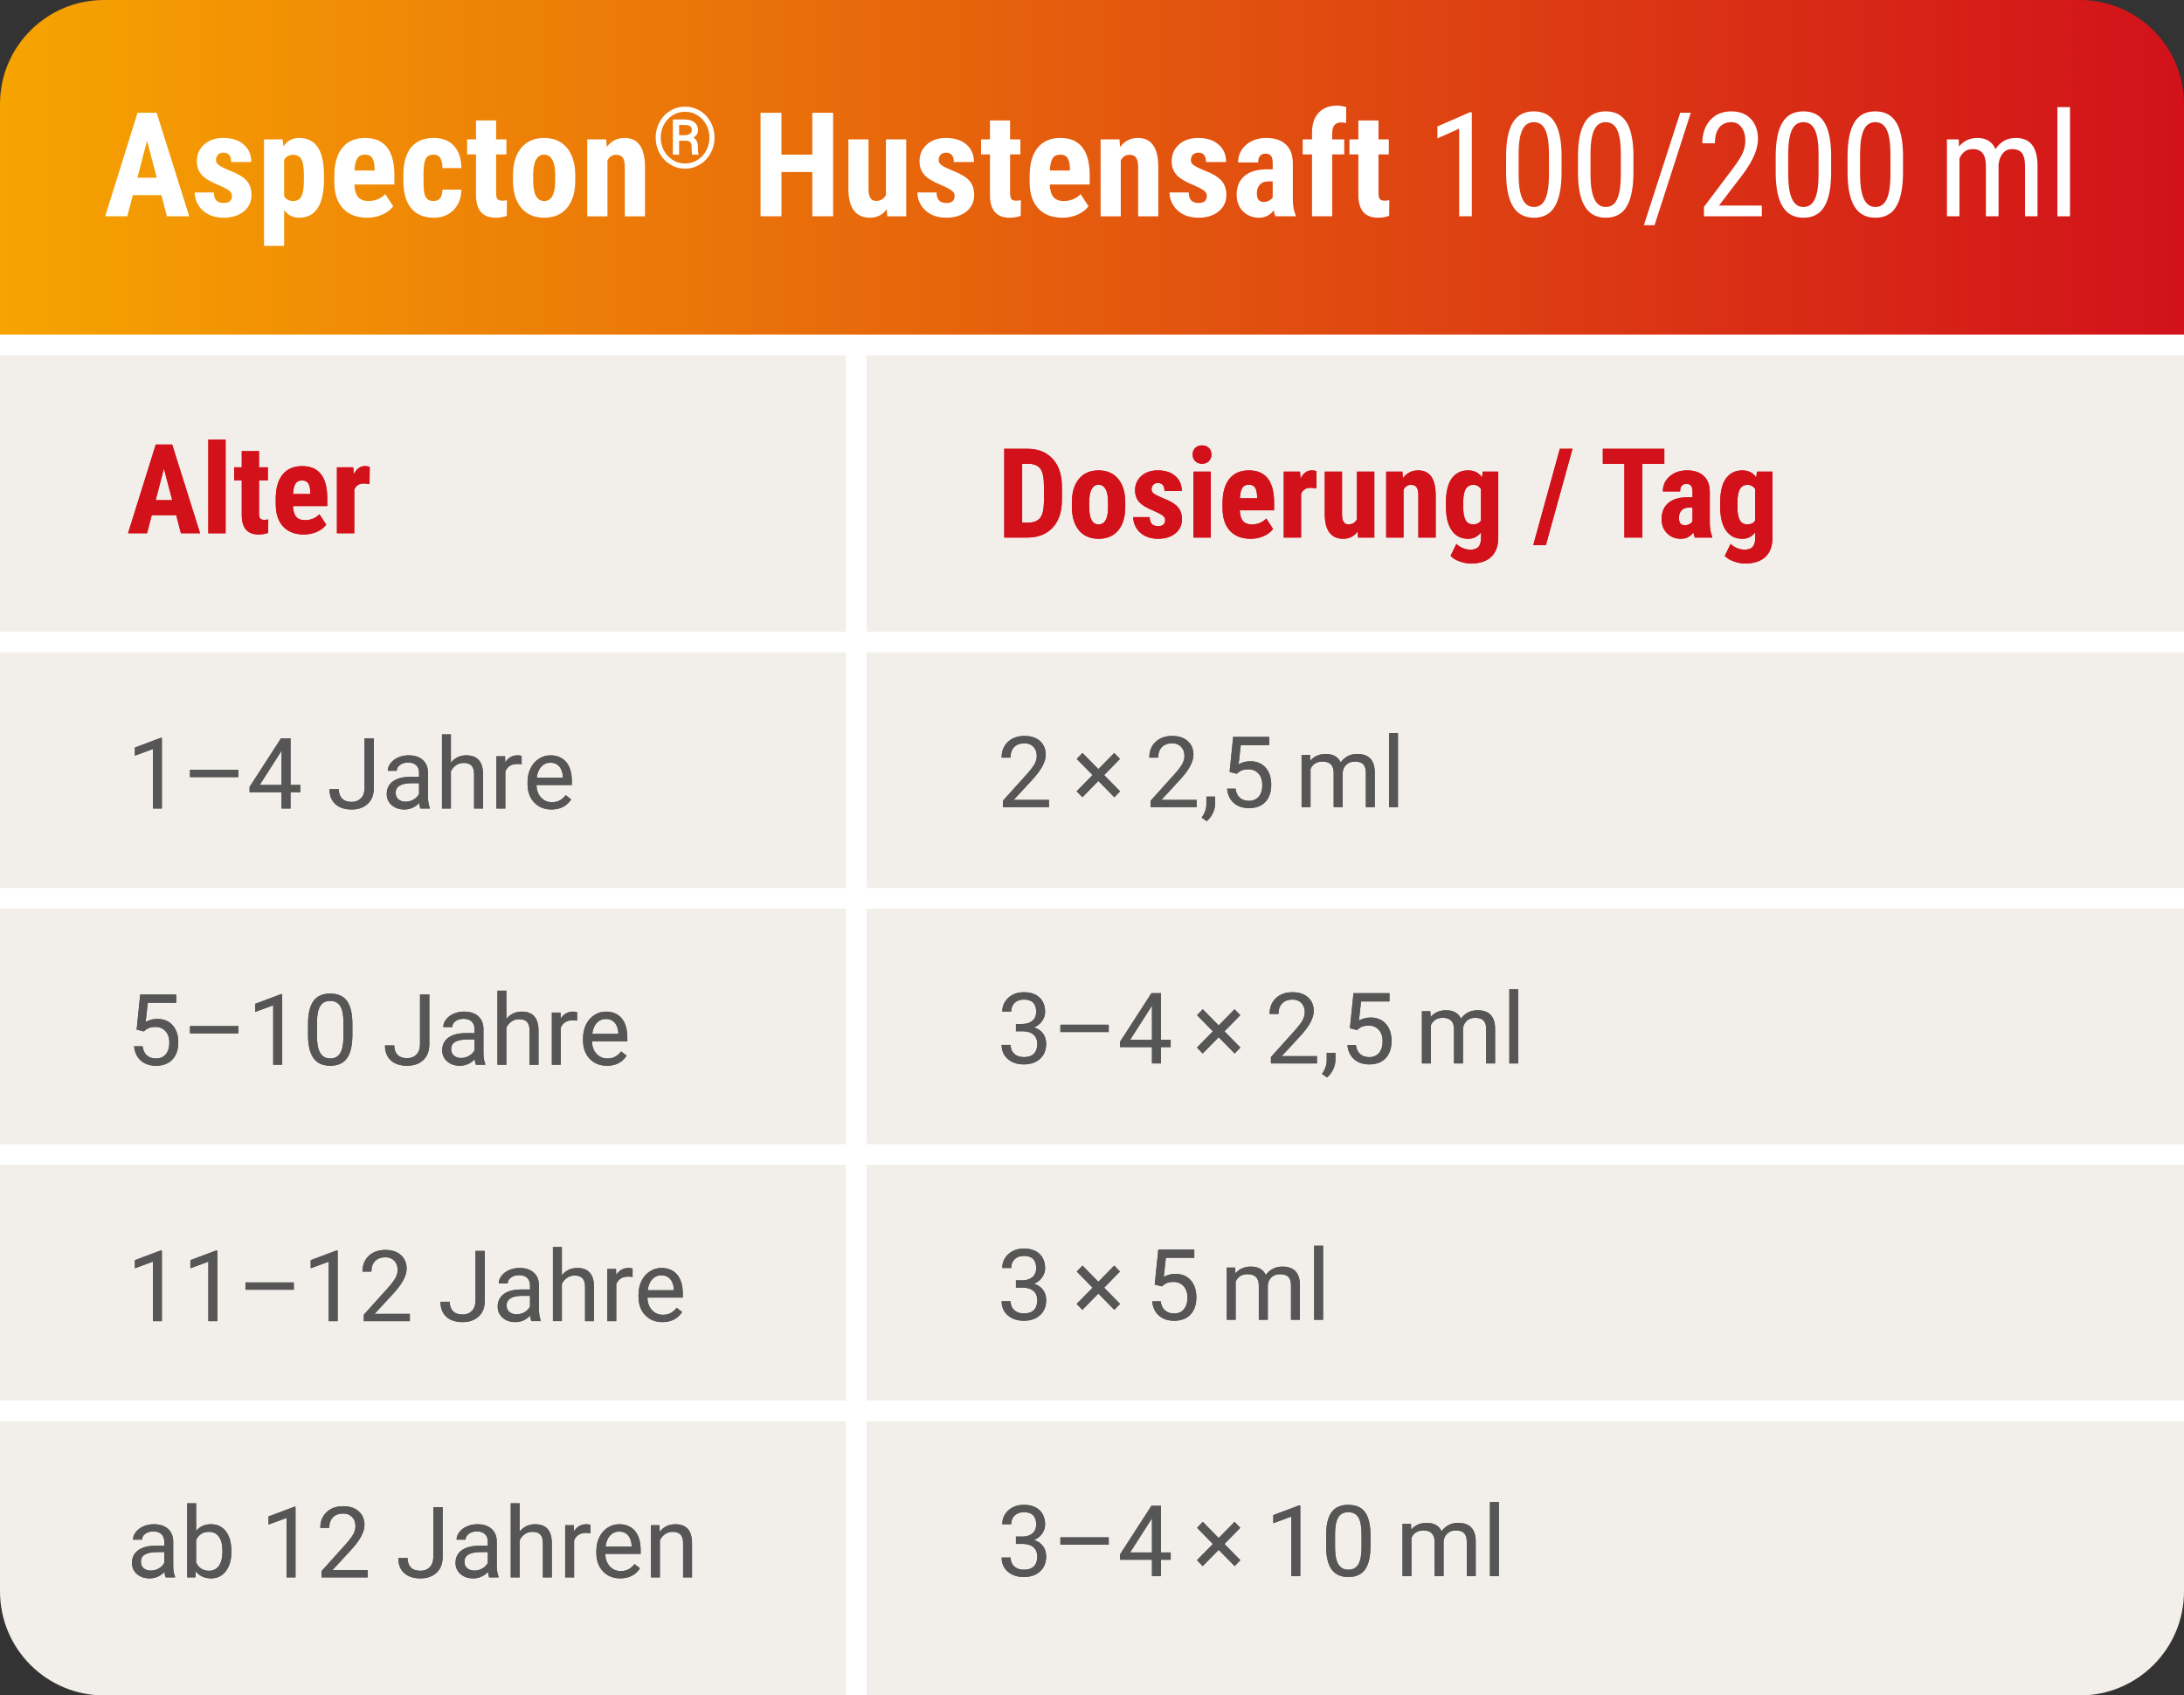 <?xml version="1.0" encoding="UTF-8"?>
<svg xmlns="http://www.w3.org/2000/svg" xmlns:xlink="http://www.w3.org/1999/xlink" width="420" height="326" viewBox="0 0 420 326">
  <rect x="0" y="0" width="420" height="326" fill="#333333" stroke="none"/>
  <defs>
    <style>.cls-1{fill:#f2eee9;}.cls-2{fill:#fff;}.cls-3{fill:#d2111a;}.cls-4{fill:#565656;}.cls-5{fill:url(#aspecton-verlauf);}</style>
    <linearGradient id="aspecton-verlauf" x1="0" y1="32.24" x2="420" y2="32.24" gradientUnits="userSpaceOnUse">
      <stop offset="0" stop-color="#f6a401"></stop>
      <stop offset="1" stop-color="#d2111a"></stop>
    </linearGradient>
  </defs>
  <g id="Farbflächen">
    <path class="cls-1" d="M0,62.331H420v243.669c0,11.038-8.962,20-20,20H20c-11.038,0-20-8.962-20-20V62.331H0Z"></path>
    <rect class="cls-2" y="121.446" width="420" height="4"></rect>
    <rect class="cls-2" y="170.724" width="420" height="4"></rect>
    <rect class="cls-2" y="220.001" width="420" height="4"></rect>
    <rect class="cls-2" y="269.293" width="420" height="4"></rect>
    <path class="cls-5" d="M20,0H400c11.038,0,20,8.962,20,20v44.481H0V20C0,8.962,8.962,0,20,0Z"></path>
    <rect class="cls-2" y="64.33" width="420" height="4"></rect>
    <rect class="cls-2" x="162.646" y="68.181" width="4" height="258.16"></rect>
    <g>
      <path class="cls-3" d="M33.882,99.048h-4.699l-.914,3.492h-3.645l5.332-17.062h3.152l5.367,17.062h-3.68l-.914-3.492Zm-3.949-2.871h3.188l-1.594-6.082-1.594,6.082Z"></path>
      <path class="cls-3" d="M43.386,102.54h-3.328v-18h3.328v18Z"></path>
      <path class="cls-3" d="M49.808,86.743v3.117h1.699v2.484h-1.699v6.303c0,.501,.068,.845,.205,1.033,.137,.188,.4,.281,.791,.281,.32,0,.582-.027,.785-.082l-.023,2.578c-.562,.211-1.172,.316-1.828,.316-2.141,0-3.223-1.228-3.246-3.684v-6.746h-1.465v-2.484h1.465v-3.117h3.316Z"></path>
      <path class="cls-3" d="M58.444,102.775c-1.703,0-3.031-.508-3.984-1.523s-1.43-2.469-1.43-4.359v-1.008c0-2,.438-3.543,1.312-4.629s2.129-1.629,3.762-1.629c1.594,0,2.793,.509,3.598,1.527,.805,1.018,1.215,2.525,1.23,4.522v1.626h-6.598c.047,.941,.254,1.631,.621,2.065,.367,.436,.934,.653,1.699,.653,1.109,0,2.035-.379,2.777-1.137l1.301,2.004c-.406,.562-.996,1.018-1.77,1.365s-1.613,.521-2.52,.521Zm-2.086-7.781h3.316v-.305c-.016-.758-.141-1.332-.375-1.723s-.641-.586-1.219-.586-.998,.207-1.26,.621-.416,1.078-.463,1.992Z"></path>
      <path class="cls-3" d="M71.065,93.06l-1.102-.094c-.906,0-1.52,.398-1.84,1.195v8.379h-3.328v-12.68h3.129l.094,1.371c.523-1.07,1.246-1.605,2.168-1.605,.375,0,.68,.051,.914,.152l-.035,3.281Z"></path>
    </g>
    <g>
      <path class="cls-3" d="M193.123,103.362v-17.062h4.512c1.992,0,3.58,.633,4.764,1.898s1.787,3,1.811,5.203v2.766c0,2.242-.592,4.002-1.775,5.279s-2.814,1.916-4.893,1.916h-4.418Zm3.445-14.191v11.332h1.031c1.148,0,1.957-.303,2.426-.908s.715-1.65,.738-3.135v-2.965c0-1.594-.223-2.705-.668-3.334s-1.203-.959-2.273-.99h-1.254Z"></path>
      <path class="cls-3" d="M206.131,96.612c0-1.922,.453-3.43,1.359-4.523s2.16-1.641,3.762-1.641c1.617,0,2.879,.547,3.785,1.641s1.359,2.609,1.359,4.547v.809c0,1.93-.449,3.438-1.348,4.523s-2.156,1.629-3.773,1.629c-1.625,0-2.889-.545-3.791-1.635s-1.354-2.604-1.354-4.541v-.809Zm3.328,.832c0,2.266,.605,3.398,1.816,3.398,1.117,0,1.719-.945,1.805-2.836l.012-1.395c0-1.156-.16-2.014-.48-2.572s-.773-.838-1.359-.838c-.562,0-1.002,.279-1.318,.838s-.475,1.416-.475,2.572v.832Z"></path>
      <path class="cls-3" d="M224.072,99.964c0-.281-.135-.541-.404-.779s-.869-.561-1.799-.967c-1.367-.555-2.307-1.129-2.818-1.723s-.768-1.332-.768-2.215c0-1.109,.4-2.025,1.201-2.748s1.861-1.084,3.182-1.084c1.391,0,2.504,.359,3.34,1.078s1.254,1.684,1.254,2.895h-3.316c0-1.031-.43-1.547-1.289-1.547-.352,0-.641,.109-.867,.328s-.34,.523-.34,.914c0,.281,.125,.529,.375,.744s.84,.521,1.77,.92c1.352,.5,2.307,1.057,2.865,1.67s.838,1.408,.838,2.385c0,1.133-.426,2.043-1.277,2.73s-1.969,1.031-3.352,1.031c-.93,0-1.75-.182-2.461-.545s-1.268-.869-1.67-1.518-.604-1.348-.604-2.098h3.152c.016,.578,.15,1.012,.404,1.301s.67,.434,1.248,.434c.891,0,1.336-.402,1.336-1.207Z"></path>
      <path class="cls-3" d="M229.357,87.401c0-.516,.164-.938,.492-1.266s.766-.492,1.312-.492,.984,.164,1.312,.492,.492,.75,.492,1.266c0,.508-.162,.93-.486,1.266s-.764,.504-1.318,.504-.994-.168-1.318-.504-.486-.758-.486-1.266Zm3.48,15.961h-3.328v-12.68h3.328v12.68Z"></path>
      <path class="cls-3" d="M240.525,103.597c-1.703,0-3.031-.508-3.984-1.523s-1.43-2.469-1.43-4.359v-1.008c0-2,.438-3.543,1.312-4.629s2.129-1.629,3.762-1.629c1.594,0,2.793,.509,3.598,1.527,.805,1.018,1.215,2.525,1.23,4.521v1.627h-6.598c.047,.941,.254,1.63,.621,2.065s.934,.653,1.699,.653c1.109,0,2.035-.379,2.777-1.137l1.301,2.004c-.406,.562-.996,1.018-1.77,1.365s-1.613,.521-2.52,.521Zm-2.086-7.781h3.316v-.305c-.016-.758-.141-1.332-.375-1.723s-.641-.586-1.219-.586-.998,.207-1.26,.621-.416,1.078-.463,1.992Z"></path>
      <path class="cls-3" d="M253.146,93.882l-1.102-.094c-.906,0-1.52,.398-1.84,1.195v8.379h-3.328v-12.68h3.129l.094,1.371c.523-1.07,1.246-1.605,2.168-1.605,.375,0,.68,.051,.914,.152l-.035,3.281Z"></path>
      <path class="cls-3" d="M261.08,102.202c-.688,.93-1.609,1.395-2.766,1.395-1.164,0-2.047-.4-2.648-1.201s-.902-1.967-.902-3.498v-8.215h3.316v8.297c.016,1.234,.426,1.852,1.23,1.852,.758,0,1.305-.328,1.641-.984v-9.164h3.34v12.68h-3.117l-.094-1.16Z"></path>
      <path class="cls-3" d="M269.693,90.683l.094,1.254c.75-.992,1.73-1.488,2.941-1.488,2.18,0,3.301,1.527,3.363,4.582v8.332h-3.328v-8.086c0-.719-.107-1.24-.322-1.564s-.592-.486-1.131-.486c-.602,0-1.07,.309-1.406,.926v9.211h-3.328v-12.68h3.117Z"></path>
      <path class="cls-3" d="M278.072,96.636c0-2.078,.375-3.629,1.125-4.652s1.801-1.535,3.152-1.535c1.148,0,2.035,.453,2.66,1.359l.129-1.125h2.988v12.68c0,1.617-.453,2.854-1.359,3.709s-2.207,1.283-3.902,1.283c-.695,0-1.426-.139-2.191-.416s-1.336-.631-1.711-1.061l1.113-2.297c.312,.328,.719,.596,1.219,.803s.973,.311,1.418,.311c.742,0,1.275-.178,1.6-.533s.49-.928,.498-1.717v-1.09c-.633,.828-1.457,1.242-2.473,1.242-1.352,0-2.396-.525-3.135-1.576s-1.115-2.533-1.131-4.447v-.938Zm3.316,.832c0,1.172,.152,2.025,.457,2.561s.789,.803,1.453,.803c.68,0,1.184-.246,1.512-.738v-6.059c-.344-.539-.84-.809-1.488-.809-.656,0-1.143,.27-1.459,.809s-.475,1.406-.475,2.602v.832Z"></path>
      <path class="cls-3" d="M297.279,104.827h-2.426l5.121-18.527h2.426l-5.121,18.527Z"></path>
      <path class="cls-3" d="M320.061,89.171h-4.219v14.191h-3.457v-14.191h-4.148v-2.871h11.824v2.871Z"></path>
      <path class="cls-3" d="M325.932,103.362c-.094-.195-.188-.523-.281-.984-.594,.812-1.398,1.219-2.414,1.219-1.062,0-1.943-.352-2.643-1.055s-1.049-1.613-1.049-2.73c0-1.328,.424-2.355,1.271-3.082s2.068-1.098,3.662-1.113h1.008v-1.02c0-.57-.098-.973-.293-1.207s-.48-.352-.855-.352c-.828,0-1.242,.484-1.242,1.453h-3.316c0-1.172,.439-2.139,1.318-2.9s1.99-1.143,3.334-1.143c1.391,0,2.467,.361,3.229,1.084s1.143,1.756,1.143,3.1v5.965c.016,1.094,.172,1.949,.469,2.566v.199h-3.34Zm-1.957-2.367c.367,0,.68-.074,.938-.223s.449-.324,.574-.527v-2.637h-.797c-.562,0-1.006,.18-1.33,.539s-.486,.84-.486,1.441c0,.938,.367,1.406,1.102,1.406Z"></path>
      <path class="cls-3" d="M330.807,96.636c0-2.078,.375-3.629,1.125-4.652s1.801-1.535,3.152-1.535c1.148,0,2.035,.453,2.66,1.359l.129-1.125h2.988v12.68c0,1.617-.453,2.854-1.359,3.709s-2.207,1.283-3.902,1.283c-.695,0-1.426-.139-2.191-.416s-1.336-.631-1.711-1.061l1.113-2.297c.312,.328,.719,.596,1.219,.803s.973,.311,1.418,.311c.742,0,1.275-.178,1.6-.533s.49-.928,.498-1.717v-1.09c-.633,.828-1.457,1.242-2.473,1.242-1.352,0-2.396-.525-3.135-1.576s-1.115-2.533-1.131-4.447v-.938Zm3.316,.832c0,1.172,.152,2.025,.457,2.561s.789,.803,1.453,.803c.68,0,1.184-.246,1.512-.738v-6.059c-.344-.539-.84-.809-1.488-.809-.656,0-1.143,.27-1.459,.809s-.475,1.406-.475,2.602v.832Z"></path>
    </g>
    <g>
      <path class="cls-4" d="M31.129,155.464h-1.726v-11.439l-3.46,1.271v-1.559l4.917-1.847h.269v13.573Z"></path>
      <path class="cls-4" d="M45.831,149.424h-9.296v-1.4h9.296v1.4Z"></path>
      <path class="cls-4" d="M55.872,150.927h1.874v1.401h-1.874v3.136h-1.726v-3.136h-6.151v-1.012l6.049-9.36h1.828v8.971Zm-5.928,0h4.203v-6.624l-.204,.371-3.999,6.253Z"></path>
      <path class="cls-4" d="M70.104,141.956h1.791v9.564c0,1.293-.388,2.305-1.164,3.034-.776,.729-1.811,1.095-3.104,1.095-1.342,0-2.388-.344-3.136-1.03-.749-.687-1.123-1.647-1.123-2.885h1.781c0,.773,.212,1.376,.635,1.809,.424,.434,1.038,.649,1.842,.649,.736,0,1.331-.231,1.786-.695,.454-.464,.685-1.113,.691-1.948v-9.593Z"></path>
      <path class="cls-4" d="M80.856,155.464c-.099-.198-.18-.551-.241-1.058-.798,.829-1.75,1.243-2.857,1.243-.99,0-1.801-.28-2.436-.84-.634-.56-.951-1.27-.951-2.129,0-1.045,.397-1.857,1.192-2.436,.795-.578,1.913-.867,3.354-.867h1.67v-.789c0-.6-.18-1.077-.538-1.433-.359-.356-.888-.534-1.586-.534-.612,0-1.126,.155-1.54,.464-.415,.31-.622,.684-.622,1.123h-1.726c0-.501,.178-.985,.534-1.452,.355-.467,.838-.836,1.447-1.108,.609-.272,1.278-.408,2.008-.408,1.156,0,2.062,.289,2.718,.867,.655,.578,.996,1.375,1.021,2.389v4.62c0,.922,.117,1.655,.353,2.199v.148h-1.8Zm-2.848-1.309c.538,0,1.048-.139,1.531-.417s.832-.641,1.048-1.086v-2.06h-1.345c-2.103,0-3.154,.616-3.154,1.847,0,.538,.179,.959,.538,1.262,.358,.303,.819,.454,1.382,.454Z"></path>
      <path class="cls-4" d="M86.71,146.641c.761-.934,1.75-1.4,2.969-1.4,2.121,0,3.191,1.196,3.21,3.59v6.634h-1.716v-6.643c-.006-.724-.172-1.259-.496-1.605-.325-.346-.831-.52-1.517-.52-.557,0-1.045,.148-1.466,.445-.421,.297-.749,.687-.983,1.169v7.153h-1.716v-14.25h1.716v5.427Z"></path>
      <path class="cls-4" d="M100.311,146.966c-.26-.043-.541-.065-.844-.065-1.126,0-1.89,.479-2.292,1.438v7.125h-1.716v-10.038h1.67l.028,1.159c.562-.896,1.36-1.345,2.394-1.345,.334,0,.587,.043,.761,.13v1.596Z"></path>
      <path class="cls-4" d="M106.053,155.65c-1.361,0-2.468-.447-3.321-1.341s-1.28-2.089-1.28-3.586v-.315c0-.995,.19-1.885,.571-2.667,.38-.782,.912-1.395,1.596-1.837,.683-.442,1.424-.663,2.222-.663,1.305,0,2.319,.43,3.043,1.289,.724,.86,1.085,2.091,1.085,3.692v.715h-6.8c.024,.989,.314,1.789,.867,2.398,.554,.608,1.257,.913,2.111,.913,.606,0,1.119-.123,1.54-.371,.42-.247,.789-.575,1.104-.983l1.048,.816c-.841,1.293-2.103,1.939-3.785,1.939Zm-.213-8.999c-.693,0-1.274,.252-1.744,.756-.47,.504-.761,1.211-.872,2.12h5.028v-.13c-.05-.872-.285-1.548-.705-2.027-.421-.479-.99-.719-1.707-.719Z"></path>
    </g>
    <g>
      <path class="cls-4" d="M201.725,155.202h-8.851v-1.233l4.676-5.195c.692-.785,1.17-1.425,1.433-1.916,.263-.492,.395-1,.395-1.526,0-.705-.213-1.283-.64-1.734s-.996-.678-1.707-.678c-.854,0-1.517,.243-1.99,.729-.474,.485-.71,1.161-.71,2.027h-1.716c0-1.243,.4-2.248,1.202-3.016,.801-.767,1.872-1.15,3.214-1.15,1.255,0,2.248,.329,2.978,.988,.729,.658,1.095,1.535,1.095,2.63,0,1.33-.848,2.913-2.542,4.75l-3.618,3.925h6.782v1.4Z"></path>
      <path class="cls-4" d="M207.046,152.151l3.062-3.117-3.043-3.108,1.104-1.141,3.052,3.107,3.052-3.107,1.104,1.141-3.043,3.108,3.062,3.117-1.104,1.141-3.071-3.126-3.071,3.126-1.104-1.141Z"></path>
      <path class="cls-4" d="M230.125,155.202h-8.851v-1.233l4.676-5.195c.692-.785,1.17-1.425,1.433-1.916,.263-.492,.395-1,.395-1.526,0-.705-.213-1.283-.64-1.734s-.996-.678-1.707-.678c-.854,0-1.517,.243-1.99,.729-.474,.485-.71,1.161-.71,2.027h-1.716c0-1.243,.4-2.248,1.202-3.016,.801-.767,1.872-1.15,3.214-1.15,1.255,0,2.248,.329,2.978,.988,.729,.658,1.095,1.535,1.095,2.63,0,1.33-.848,2.913-2.542,4.75l-3.618,3.925h6.782v1.4Z"></path>
      <path class="cls-4" d="M232.064,157.893l-.974-.668c.581-.811,.884-1.646,.909-2.505v-1.549h1.679v1.345c0,.625-.153,1.249-.459,1.874-.307,.625-.691,1.126-1.155,1.503Z"></path>
      <path class="cls-4" d="M236.461,148.43l.687-6.735h6.921v1.587h-5.464l-.408,3.683c.662-.39,1.413-.584,2.254-.584,1.23,0,2.208,.406,2.932,1.22s1.085,1.913,1.085,3.298c0,1.392-.375,2.488-1.127,3.289-.751,.801-1.801,1.201-3.149,1.201-1.194,0-2.168-.33-2.922-.992-.755-.662-1.185-1.577-1.29-2.746h1.624c.105,.773,.38,1.355,.826,1.748,.445,.394,1.033,.59,1.763,.59,.798,0,1.424-.272,1.879-.816,.454-.544,.682-1.296,.682-2.255,0-.902-.246-1.628-.737-2.176-.492-.547-1.146-.82-1.962-.82-.749,0-1.336,.164-1.763,.491l-.455,.371-1.373-.353Z"></path>
      <path class="cls-4" d="M251.932,145.164l.046,1.113c.736-.865,1.729-1.299,2.978-1.299,1.404,0,2.359,.538,2.867,1.614,.334-.482,.769-.872,1.303-1.169,.535-.297,1.167-.445,1.897-.445,2.202,0,3.321,1.166,3.358,3.498v6.726h-1.716v-6.624c0-.717-.164-1.254-.492-1.609-.328-.355-.878-.533-1.651-.533-.637,0-1.166,.189-1.586,.57-.421,.38-.665,.893-.733,1.535v6.661h-1.726v-6.577c0-1.46-.714-2.189-2.143-2.189-1.126,0-1.896,.479-2.31,1.438v7.329h-1.716v-10.038h1.624Z"></path>
      <path class="cls-4" d="M268.835,155.202h-1.716v-14.25h1.716v14.25Z"></path>
    </g>
    <g>
      <path class="cls-4" d="M26.277,197.969l.687-6.735h6.921v1.586h-5.464l-.408,3.684c.662-.39,1.413-.585,2.254-.585,1.23,0,2.208,.407,2.932,1.221,.724,.812,1.085,1.912,1.085,3.298,0,1.392-.375,2.487-1.127,3.289-.751,.801-1.801,1.201-3.149,1.201-1.194,0-2.168-.331-2.922-.993-.755-.661-1.185-1.577-1.29-2.746h1.624c.105,.773,.38,1.356,.826,1.749s1.033,.589,1.763,.589c.798,0,1.424-.271,1.879-.816,.454-.544,.682-1.295,.682-2.254,0-.903-.246-1.628-.737-2.176-.492-.547-1.146-.821-1.962-.821-.749,0-1.336,.164-1.763,.492l-.455,.371-1.373-.353Z"></path>
      <path class="cls-4" d="M45.831,198.701h-9.296v-1.4h9.296v1.4Z"></path>
      <path class="cls-4" d="M54.267,204.741h-1.726v-11.439l-3.46,1.271v-1.559l4.917-1.847h.269v13.573Z"></path>
      <path class="cls-4" d="M67.766,198.98c0,2.011-.343,3.504-1.03,4.481s-1.76,1.466-3.219,1.466c-1.441,0-2.508-.478-3.201-1.434-.693-.955-1.052-2.383-1.076-4.281v-2.292c0-1.985,.343-3.46,1.03-4.425s1.763-1.447,3.229-1.447c1.453,0,2.523,.465,3.21,1.396,.687,.931,1.039,2.367,1.058,4.309v2.227Zm-1.716-2.347c0-1.453-.204-2.513-.612-3.178s-1.055-.997-1.939-.997c-.878,0-1.519,.331-1.92,.992-.402,.662-.609,1.68-.622,3.053v2.746c0,1.46,.212,2.537,.636,3.233,.423,.695,1.065,1.043,1.925,1.043,.847,0,1.477-.327,1.888-.983,.412-.655,.626-1.688,.645-3.099v-2.811Z"></path>
      <path class="cls-4" d="M80.772,191.234h1.791v9.564c0,1.293-.388,2.305-1.164,3.034-.776,.729-1.811,1.095-3.104,1.095-1.342,0-2.388-.344-3.136-1.03-.749-.687-1.123-1.647-1.123-2.885h1.781c0,.773,.212,1.376,.635,1.809,.424,.434,1.038,.649,1.842,.649,.736,0,1.331-.231,1.786-.695,.454-.464,.685-1.113,.691-1.948v-9.593Z"></path>
      <path class="cls-4" d="M91.525,204.741c-.099-.198-.18-.551-.241-1.058-.798,.829-1.75,1.243-2.857,1.243-.99,0-1.801-.28-2.436-.84-.634-.56-.951-1.27-.951-2.129,0-1.045,.397-1.857,1.192-2.436,.795-.578,1.913-.867,3.354-.867h1.67v-.789c0-.6-.18-1.077-.538-1.433-.359-.356-.888-.534-1.586-.534-.612,0-1.126,.155-1.54,.464-.415,.31-.622,.684-.622,1.123h-1.726c0-.501,.178-.985,.534-1.452,.355-.467,.838-.836,1.447-1.108,.609-.272,1.278-.408,2.008-.408,1.156,0,2.062,.289,2.718,.867,.655,.578,.996,1.375,1.021,2.389v4.62c0,.922,.117,1.655,.353,2.199v.148h-1.8Zm-2.848-1.309c.538,0,1.048-.139,1.531-.417s.832-.641,1.048-1.086v-2.06h-1.345c-2.103,0-3.154,.616-3.154,1.847,0,.538,.179,.959,.538,1.262,.358,.303,.819,.454,1.382,.454Z"></path>
      <path class="cls-4" d="M97.379,195.918c.761-.934,1.75-1.4,2.969-1.4,2.121,0,3.191,1.196,3.21,3.59v6.634h-1.716v-6.643c-.006-.724-.172-1.259-.496-1.605-.325-.346-.831-.52-1.517-.52-.557,0-1.045,.148-1.466,.445-.421,.297-.749,.687-.983,1.169v7.153h-1.716v-14.25h1.716v5.427Z"></path>
      <path class="cls-4" d="M110.979,196.243c-.26-.043-.541-.065-.844-.065-1.126,0-1.89,.479-2.292,1.438v7.125h-1.716v-10.038h1.67l.028,1.159c.562-.896,1.36-1.345,2.394-1.345,.334,0,.587,.043,.761,.13v1.596Z"></path>
      <path class="cls-4" d="M116.722,204.927c-1.361,0-2.468-.447-3.321-1.341s-1.28-2.089-1.28-3.586v-.315c0-.995,.19-1.885,.571-2.667,.38-.782,.912-1.395,1.596-1.837,.683-.442,1.424-.663,2.222-.663,1.305,0,2.319,.43,3.043,1.289,.724,.86,1.085,2.091,1.085,3.692v.715h-6.8c.024,.989,.314,1.789,.867,2.398,.554,.608,1.257,.913,2.111,.913,.606,0,1.119-.123,1.54-.371,.42-.247,.789-.575,1.104-.983l1.048,.816c-.841,1.293-2.103,1.939-3.785,1.939Zm-.213-8.999c-.693,0-1.274,.252-1.744,.756-.47,.504-.761,1.211-.872,2.12h5.028v-.13c-.05-.872-.285-1.548-.705-2.027-.421-.479-.99-.719-1.707-.719Z"></path>
    </g>
    <g>
      <path class="cls-4" d="M195.37,196.891h1.29c.81-.012,1.447-.226,1.911-.64s.696-.975,.696-1.68c0-1.583-.789-2.375-2.366-2.375-.742,0-1.334,.212-1.777,.636-.442,.424-.663,.985-.663,1.684h-1.716c0-1.069,.391-1.959,1.173-2.667,.783-.708,1.777-1.062,2.983-1.062,1.274,0,2.273,.338,2.997,1.012s1.085,1.611,1.085,2.811c0,.588-.19,1.157-.571,1.707-.38,.551-.898,.962-1.554,1.234,.742,.235,1.316,.625,1.721,1.169,.405,.544,.608,1.209,.608,1.994,0,1.213-.396,2.175-1.188,2.886-.792,.711-1.822,1.066-3.089,1.066-1.268,0-2.299-.343-3.094-1.029-.795-.687-1.192-1.593-1.192-2.719h1.726c0,.712,.232,1.28,.696,1.707s1.085,.641,1.865,.641c.829,0,1.462-.217,1.902-.649,.439-.433,.659-1.055,.659-1.865,0-.785-.241-1.388-.724-1.809s-1.178-.637-2.087-.649h-1.29v-1.401Z"></path>
      <path class="cls-4" d="M213.216,198.441h-9.296v-1.401h9.296v1.401Z"></path>
      <path class="cls-4" d="M223.258,199.943h1.874v1.4h-1.874v3.136h-1.726v-3.136h-6.151v-1.011l6.049-9.361h1.828v8.972Zm-5.928,0h4.203v-6.624l-.204,.371-3.999,6.253Z"></path>
      <path class="cls-4" d="M230.184,201.428l3.062-3.117-3.043-3.108,1.104-1.141,3.052,3.107,3.052-3.107,1.104,1.141-3.043,3.108,3.062,3.117-1.104,1.141-3.071-3.126-3.071,3.126-1.104-1.141Z"></path>
      <path class="cls-4" d="M253.263,204.48h-8.851v-1.233l4.676-5.195c.692-.785,1.17-1.425,1.433-1.916,.263-.492,.395-1,.395-1.526,0-.705-.213-1.283-.64-1.734s-.996-.678-1.707-.678c-.854,0-1.517,.243-1.99,.729-.474,.485-.71,1.161-.71,2.027h-1.716c0-1.243,.4-2.248,1.202-3.016,.801-.767,1.872-1.15,3.214-1.15,1.255,0,2.248,.329,2.978,.988,.729,.658,1.095,1.535,1.095,2.63,0,1.33-.848,2.913-2.542,4.75l-3.618,3.925h6.782v1.4Z"></path>
      <path class="cls-4" d="M255.202,207.17l-.974-.668c.581-.811,.884-1.646,.909-2.505v-1.549h1.679v1.345c0,.625-.153,1.249-.459,1.874-.307,.625-.691,1.126-1.155,1.503Z"></path>
      <path class="cls-4" d="M259.599,197.707l.687-6.735h6.921v1.587h-5.464l-.408,3.683c.662-.39,1.413-.584,2.254-.584,1.23,0,2.208,.406,2.932,1.22s1.085,1.913,1.085,3.298c0,1.392-.375,2.488-1.127,3.289-.751,.801-1.801,1.201-3.149,1.201-1.194,0-2.168-.33-2.922-.992-.755-.662-1.185-1.577-1.29-2.746h1.624c.105,.773,.38,1.355,.826,1.748,.445,.394,1.033,.59,1.763,.59,.798,0,1.424-.272,1.879-.816,.454-.544,.682-1.296,.682-2.255,0-.902-.246-1.628-.737-2.176-.492-.547-1.146-.82-1.962-.82-.749,0-1.336,.164-1.763,.491l-.455,.371-1.373-.353Z"></path>
      <path class="cls-4" d="M275.07,194.442l.046,1.113c.736-.865,1.729-1.299,2.978-1.299,1.404,0,2.359,.538,2.867,1.614,.334-.482,.769-.872,1.303-1.169,.535-.297,1.167-.445,1.897-.445,2.202,0,3.321,1.166,3.358,3.498v6.726h-1.716v-6.624c0-.717-.164-1.254-.492-1.609-.328-.355-.878-.533-1.651-.533-.637,0-1.166,.189-1.586,.57-.421,.38-.665,.893-.733,1.535v6.661h-1.726v-6.577c0-1.46-.714-2.189-2.143-2.189-1.126,0-1.896,.479-2.31,1.438v7.329h-1.716v-10.038h1.624Z"></path>
      <path class="cls-4" d="M291.973,204.48h-1.716v-14.25h1.716v14.25Z"></path>
    </g>
    <g>
      <path class="cls-4" d="M31.129,254.033h-1.726v-11.439l-3.46,1.271v-1.559l4.917-1.847h.269v13.573Z"></path>
      <path class="cls-4" d="M41.798,254.033h-1.726v-11.439l-3.46,1.271v-1.559l4.917-1.847h.269v13.573Z"></path>
      <path class="cls-4" d="M56.5,247.993h-9.296v-1.4h9.296v1.4Z"></path>
      <path class="cls-4" d="M64.936,254.033h-1.726v-11.439l-3.46,1.271v-1.559l4.917-1.847h.269v13.573Z"></path>
      <path class="cls-4" d="M78.815,254.033h-8.851v-1.234l4.676-5.195c.692-.785,1.17-1.424,1.433-1.915,.263-.492,.395-1.001,.395-1.526,0-.705-.213-1.283-.64-1.735-.427-.451-.996-.677-1.707-.677-.854,0-1.517,.242-1.99,.729-.474,.485-.71,1.161-.71,2.026h-1.716c0-1.243,.4-2.248,1.202-3.015,.801-.767,1.872-1.15,3.214-1.15,1.255,0,2.248,.329,2.978,.988,.729,.658,1.095,1.535,1.095,2.63,0,1.33-.848,2.913-2.542,4.75l-3.618,3.924h6.782v1.401Z"></path>
      <path class="cls-4" d="M91.441,240.526h1.791v9.564c0,1.293-.388,2.305-1.164,3.034-.776,.729-1.811,1.095-3.104,1.095-1.342,0-2.388-.344-3.136-1.03-.749-.687-1.123-1.647-1.123-2.885h1.781c0,.773,.212,1.376,.635,1.809,.424,.434,1.038,.649,1.842,.649,.736,0,1.331-.231,1.786-.695,.454-.464,.685-1.113,.691-1.948v-9.593Z"></path>
      <path class="cls-4" d="M102.194,254.033c-.099-.198-.18-.551-.241-1.058-.798,.829-1.75,1.243-2.857,1.243-.99,0-1.801-.28-2.436-.84-.634-.56-.951-1.27-.951-2.129,0-1.045,.397-1.857,1.192-2.436,.795-.578,1.913-.867,3.354-.867h1.67v-.789c0-.6-.18-1.077-.538-1.433-.359-.356-.888-.534-1.586-.534-.612,0-1.126,.155-1.54,.464-.415,.31-.622,.684-.622,1.123h-1.726c0-.501,.178-.985,.534-1.452,.355-.467,.838-.836,1.447-1.108,.609-.272,1.278-.408,2.008-.408,1.156,0,2.062,.289,2.718,.867,.655,.578,.996,1.375,1.021,2.389v4.62c0,.922,.117,1.655,.353,2.199v.148h-1.8Zm-2.848-1.309c.538,0,1.048-.139,1.531-.417s.832-.641,1.048-1.086v-2.06h-1.345c-2.103,0-3.154,.616-3.154,1.847,0,.538,.179,.959,.538,1.262,.358,.303,.819,.454,1.382,.454Z"></path>
      <path class="cls-4" d="M108.048,245.21c.761-.934,1.75-1.4,2.969-1.4,2.121,0,3.191,1.196,3.21,3.59v6.634h-1.716v-6.643c-.006-.724-.172-1.259-.496-1.605-.325-.346-.831-.52-1.517-.52-.557,0-1.045,.148-1.466,.445-.421,.297-.749,.687-.983,1.169v7.153h-1.716v-14.25h1.716v5.427Z"></path>
      <path class="cls-4" d="M121.648,245.535c-.26-.043-.541-.065-.844-.065-1.126,0-1.89,.479-2.292,1.438v7.125h-1.716v-10.038h1.67l.028,1.159c.562-.896,1.36-1.345,2.394-1.345,.334,0,.587,.043,.761,.13v1.596Z"></path>
      <path class="cls-4" d="M127.391,254.219c-1.361,0-2.468-.447-3.321-1.341s-1.28-2.089-1.28-3.586v-.315c0-.995,.19-1.885,.571-2.667,.38-.782,.912-1.395,1.596-1.837,.683-.442,1.424-.663,2.222-.663,1.305,0,2.319,.43,3.043,1.289,.724,.86,1.085,2.091,1.085,3.692v.715h-6.8c.024,.989,.314,1.789,.867,2.398,.554,.608,1.257,.913,2.111,.913,.606,0,1.119-.123,1.54-.371,.42-.247,.789-.575,1.104-.983l1.048,.816c-.841,1.293-2.103,1.939-3.785,1.939Zm-.213-8.999c-.693,0-1.274,.252-1.744,.756-.47,.504-.761,1.211-.872,2.12h5.028v-.13c-.05-.872-.285-1.548-.705-2.027-.421-.479-.99-.719-1.707-.719Z"></path>
    </g>
    <g>
      <path class="cls-4" d="M195.37,246.183h1.29c.81-.012,1.447-.226,1.911-.64s.696-.975,.696-1.68c0-1.583-.789-2.375-2.366-2.375-.742,0-1.334,.212-1.777,.636-.442,.424-.663,.985-.663,1.684h-1.716c0-1.069,.391-1.959,1.173-2.667,.783-.708,1.777-1.062,2.983-1.062,1.274,0,2.273,.338,2.997,1.012s1.085,1.611,1.085,2.811c0,.588-.19,1.157-.571,1.707-.38,.551-.898,.962-1.554,1.234,.742,.235,1.316,.625,1.721,1.169,.405,.544,.608,1.209,.608,1.994,0,1.213-.396,2.175-1.188,2.886-.792,.711-1.822,1.066-3.089,1.066-1.268,0-2.299-.343-3.094-1.029-.795-.687-1.192-1.593-1.192-2.719h1.726c0,.712,.232,1.28,.696,1.707s1.085,.641,1.865,.641c.829,0,1.462-.217,1.902-.649,.439-.433,.659-1.055,.659-1.865,0-.785-.241-1.388-.724-1.809s-1.178-.637-2.087-.649h-1.29v-1.401Z"></path>
      <path class="cls-4" d="M207.046,250.72l3.062-3.117-3.043-3.108,1.104-1.141,3.052,3.107,3.052-3.107,1.104,1.141-3.043,3.108,3.062,3.117-1.104,1.141-3.071-3.126-3.071,3.126-1.104-1.141Z"></path>
      <path class="cls-4" d="M222.063,246.999l.687-6.735h6.921v1.587h-5.464l-.408,3.683c.662-.39,1.413-.584,2.254-.584,1.23,0,2.208,.406,2.932,1.22s1.085,1.913,1.085,3.298c0,1.392-.375,2.488-1.127,3.289-.751,.801-1.801,1.201-3.149,1.201-1.194,0-2.168-.33-2.922-.992-.755-.662-1.185-1.577-1.29-2.746h1.624c.105,.773,.38,1.355,.826,1.748,.445,.394,1.033,.59,1.763,.59,.798,0,1.424-.272,1.879-.816,.454-.544,.682-1.296,.682-2.255,0-.902-.246-1.628-.737-2.176-.492-.547-1.146-.82-1.962-.82-.749,0-1.336,.164-1.763,.491l-.455,.371-1.373-.353Z"></path>
      <path class="cls-4" d="M237.534,243.734l.046,1.113c.736-.865,1.729-1.299,2.978-1.299,1.404,0,2.359,.538,2.867,1.614,.334-.482,.769-.872,1.303-1.169,.535-.297,1.167-.445,1.897-.445,2.202,0,3.321,1.166,3.358,3.498v6.726h-1.716v-6.624c0-.717-.164-1.254-.492-1.609-.328-.355-.878-.533-1.651-.533-.637,0-1.166,.189-1.586,.57-.421,.38-.665,.893-.733,1.535v6.661h-1.726v-6.577c0-1.46-.714-2.189-2.143-2.189-1.126,0-1.896,.479-2.31,1.438v7.329h-1.716v-10.038h1.624Z"></path>
      <path class="cls-4" d="M254.437,253.772h-1.716v-14.25h1.716v14.25Z"></path>
    </g>
    <g>
      <path class="cls-4" d="M31.862,303.311c-.099-.198-.18-.551-.241-1.058-.798,.829-1.75,1.243-2.857,1.243-.99,0-1.801-.28-2.436-.84-.634-.56-.951-1.27-.951-2.129,0-1.045,.397-1.857,1.192-2.436,.795-.578,1.913-.867,3.354-.867h1.67v-.789c0-.6-.18-1.077-.538-1.433-.359-.356-.888-.534-1.586-.534-.612,0-1.126,.155-1.54,.464-.415,.31-.622,.684-.622,1.123h-1.726c0-.501,.178-.985,.534-1.452,.355-.467,.838-.836,1.447-1.108,.609-.272,1.278-.408,2.008-.408,1.156,0,2.062,.289,2.718,.867,.655,.578,.996,1.375,1.021,2.389v4.62c0,.922,.117,1.655,.353,2.199v.148h-1.8Zm-2.848-1.309c.538,0,1.048-.139,1.531-.417s.832-.641,1.048-1.086v-2.06h-1.345c-2.103,0-3.154,.616-3.154,1.847,0,.538,.179,.959,.538,1.262,.358,.303,.819,.454,1.382,.454Z"></path>
      <path class="cls-4" d="M44.498,298.402c0,1.534-.353,2.767-1.058,3.697s-1.651,1.396-2.839,1.396c-1.268,0-2.249-.448-2.941-1.346l-.084,1.16h-1.577v-14.25h1.716v5.315c.692-.859,1.648-1.289,2.867-1.289,1.218,0,2.176,.461,2.871,1.382,.696,.922,1.044,2.184,1.044,3.785v.148Zm-1.716-.194c0-1.169-.226-2.072-.677-2.709-.452-.637-1.101-.956-1.948-.956-1.132,0-1.945,.526-2.44,1.577v4.342c.525,1.052,1.345,1.577,2.458,1.577,.822,0,1.462-.318,1.92-.955,.458-.637,.687-1.596,.687-2.876Z"></path>
      <path class="cls-4" d="M56.828,303.311h-1.726v-11.439l-3.46,1.271v-1.559l4.917-1.847h.269v13.573Z"></path>
      <path class="cls-4" d="M70.707,303.311h-8.851v-1.234l4.676-5.195c.692-.785,1.17-1.424,1.433-1.915,.263-.492,.395-1.001,.395-1.526,0-.705-.213-1.283-.64-1.735-.427-.451-.996-.677-1.707-.677-.854,0-1.517,.242-1.99,.729-.474,.485-.71,1.161-.71,2.026h-1.716c0-1.243,.4-2.248,1.202-3.015,.801-.767,1.872-1.15,3.214-1.15,1.255,0,2.248,.329,2.978,.988,.729,.658,1.095,1.535,1.095,2.63,0,1.33-.848,2.913-2.542,4.75l-3.618,3.924h6.782v1.401Z"></path>
      <path class="cls-4" d="M83.333,289.803h1.791v9.564c0,1.293-.388,2.305-1.164,3.034-.776,.729-1.811,1.095-3.104,1.095-1.342,0-2.388-.344-3.136-1.03-.749-.687-1.123-1.647-1.123-2.885h1.781c0,.773,.212,1.376,.635,1.809,.424,.434,1.038,.649,1.842,.649,.736,0,1.331-.231,1.786-.695,.454-.464,.685-1.113,.691-1.948v-9.593Z"></path>
      <path class="cls-4" d="M94.085,303.311c-.099-.198-.18-.551-.241-1.058-.798,.829-1.75,1.243-2.857,1.243-.99,0-1.801-.28-2.436-.84-.634-.56-.951-1.27-.951-2.129,0-1.045,.397-1.857,1.192-2.436,.795-.578,1.913-.867,3.354-.867h1.67v-.789c0-.6-.18-1.077-.538-1.433-.359-.356-.888-.534-1.586-.534-.612,0-1.126,.155-1.54,.464-.415,.31-.622,.684-.622,1.123h-1.726c0-.501,.178-.985,.534-1.452,.355-.467,.838-.836,1.447-1.108,.609-.272,1.278-.408,2.008-.408,1.156,0,2.062,.289,2.718,.867,.655,.578,.996,1.375,1.021,2.389v4.62c0,.922,.117,1.655,.353,2.199v.148h-1.8Zm-2.848-1.309c.538,0,1.048-.139,1.531-.417s.832-.641,1.048-1.086v-2.06h-1.345c-2.103,0-3.154,.616-3.154,1.847,0,.538,.179,.959,.538,1.262,.358,.303,.819,.454,1.382,.454Z"></path>
      <path class="cls-4" d="M99.939,294.487c.761-.934,1.75-1.4,2.969-1.4,2.121,0,3.191,1.196,3.21,3.59v6.634h-1.716v-6.643c-.006-.724-.172-1.259-.496-1.605-.325-.346-.831-.52-1.517-.52-.557,0-1.045,.148-1.466,.445-.421,.297-.749,.687-.983,1.169v7.153h-1.716v-14.25h1.716v5.427Z"></path>
      <path class="cls-4" d="M113.54,294.813c-.26-.043-.541-.065-.844-.065-1.126,0-1.89,.479-2.292,1.438v7.125h-1.716v-10.038h1.67l.028,1.159c.562-.896,1.36-1.345,2.394-1.345,.334,0,.587,.043,.761,.13v1.596Z"></path>
      <path class="cls-4" d="M119.283,303.496c-1.361,0-2.468-.447-3.321-1.341s-1.28-2.089-1.28-3.586v-.315c0-.995,.19-1.885,.571-2.667,.38-.782,.912-1.395,1.596-1.837,.683-.442,1.424-.663,2.222-.663,1.305,0,2.319,.43,3.043,1.289,.724,.86,1.085,2.091,1.085,3.692v.715h-6.8c.024,.989,.314,1.789,.867,2.398,.554,.608,1.257,.913,2.111,.913,.606,0,1.119-.123,1.54-.371,.42-.247,.789-.575,1.104-.983l1.048,.816c-.841,1.293-2.103,1.939-3.785,1.939Zm-.213-8.999c-.693,0-1.274,.252-1.744,.756-.47,.504-.761,1.211-.872,2.12h5.028v-.13c-.05-.872-.285-1.548-.705-2.027-.421-.479-.99-.719-1.707-.719Z"></path>
      <path class="cls-4" d="M126.807,293.273l.056,1.262c.767-.965,1.769-1.447,3.006-1.447,2.121,0,3.191,1.196,3.21,3.59v6.634h-1.716v-6.643c-.006-.724-.172-1.259-.496-1.605-.325-.346-.831-.52-1.517-.52-.557,0-1.045,.148-1.466,.445-.421,.297-.749,.687-.983,1.169v7.153h-1.716v-10.038h1.624Z"></path>
    </g>
    <g>
      <path class="cls-4" d="M195.37,295.46h1.29c.81-.012,1.447-.226,1.911-.64s.696-.975,.696-1.68c0-1.583-.789-2.375-2.366-2.375-.742,0-1.334,.212-1.777,.636-.442,.424-.663,.985-.663,1.684h-1.716c0-1.069,.391-1.959,1.173-2.667,.783-.708,1.777-1.062,2.983-1.062,1.274,0,2.273,.338,2.997,1.012s1.085,1.611,1.085,2.811c0,.588-.19,1.157-.571,1.707-.38,.551-.898,.962-1.554,1.234,.742,.235,1.316,.625,1.721,1.169,.405,.544,.608,1.209,.608,1.994,0,1.213-.396,2.175-1.188,2.886-.792,.711-1.822,1.066-3.089,1.066-1.268,0-2.299-.343-3.094-1.029-.795-.687-1.192-1.593-1.192-2.719h1.726c0,.712,.232,1.28,.696,1.707s1.085,.641,1.865,.641c.829,0,1.462-.217,1.902-.649,.439-.433,.659-1.055,.659-1.865,0-.785-.241-1.388-.724-1.809s-1.178-.637-2.087-.649h-1.29v-1.401Z"></path>
      <path class="cls-4" d="M213.216,297.01h-9.296v-1.401h9.296v1.401Z"></path>
      <path class="cls-4" d="M223.258,298.513h1.874v1.4h-1.874v3.136h-1.726v-3.136h-6.151v-1.011l6.049-9.361h1.828v8.972Zm-5.928,0h4.203v-6.624l-.204,.371-3.999,6.253Z"></path>
      <path class="cls-4" d="M230.184,299.997l3.062-3.117-3.043-3.108,1.104-1.141,3.052,3.107,3.052-3.107,1.104,1.141-3.043,3.108,3.062,3.117-1.104,1.141-3.071-3.126-3.071,3.126-1.104-1.141Z"></path>
      <path class="cls-4" d="M250.053,303.049h-1.726v-11.438l-3.46,1.271v-1.559l4.917-1.846h.269v13.572Z"></path>
      <path class="cls-4" d="M263.551,297.288c0,2.01-.343,3.504-1.03,4.48-.687,.978-1.76,1.466-3.219,1.466-1.441,0-2.508-.478-3.201-1.434-.693-.955-1.052-2.382-1.076-4.281v-2.291c0-1.985,.343-3.461,1.03-4.426s1.763-1.447,3.229-1.447c1.453,0,2.523,.466,3.21,1.396s1.039,2.367,1.058,4.31v2.227Zm-1.716-2.348c0-1.453-.204-2.513-.612-3.178-.408-.664-1.055-.997-1.939-.997-.878,0-1.519,.331-1.92,.993-.402,.662-.609,1.679-.622,3.052v2.746c0,1.46,.212,2.537,.636,3.233,.423,.695,1.065,1.044,1.925,1.044,.847,0,1.477-.328,1.888-.983,.412-.655,.626-1.688,.645-3.099v-2.812Z"></path>
      <path class="cls-4" d="M271.34,293.011l.046,1.113c.736-.865,1.729-1.299,2.978-1.299,1.404,0,2.359,.538,2.867,1.614,.334-.482,.769-.872,1.303-1.169,.535-.297,1.167-.445,1.897-.445,2.202,0,3.321,1.166,3.358,3.498v6.726h-1.716v-6.624c0-.717-.164-1.254-.492-1.609-.328-.355-.878-.533-1.651-.533-.637,0-1.166,.189-1.586,.57-.421,.38-.665,.893-.733,1.535v6.661h-1.726v-6.577c0-1.46-.714-2.189-2.143-2.189-1.126,0-1.896,.479-2.31,1.438v7.329h-1.716v-10.038h1.624Z"></path>
      <path class="cls-4" d="M288.244,303.049h-1.716v-14.25h1.716v14.25Z"></path>
    </g>
  </g>
  <g id="Text">
    <g>
      <path class="cls-3" d="M33.882,99.048h-4.699l-.914,3.492h-3.645l5.332-17.062h3.152l5.367,17.062h-3.68l-.914-3.492Zm-3.949-2.871h3.188l-1.594-6.082-1.594,6.082Z"></path>
      <path class="cls-3" d="M43.386,102.54h-3.328v-18h3.328v18Z"></path>
      <path class="cls-3" d="M49.808,86.743v3.117h1.699v2.484h-1.699v6.303c0,.501,.068,.845,.205,1.033,.137,.188,.4,.281,.791,.281,.32,0,.582-.027,.785-.082l-.023,2.578c-.562,.211-1.172,.316-1.828,.316-2.141,0-3.223-1.228-3.246-3.684v-6.746h-1.465v-2.484h1.465v-3.117h3.316Z"></path>
      <path class="cls-3" d="M58.444,102.775c-1.703,0-3.031-.508-3.984-1.523s-1.43-2.469-1.43-4.359v-1.008c0-2,.438-3.543,1.312-4.629s2.129-1.629,3.762-1.629c1.594,0,2.793,.509,3.598,1.527,.805,1.018,1.215,2.525,1.23,4.522v1.626h-6.598c.047,.941,.254,1.631,.621,2.065,.367,.436,.934,.653,1.699,.653,1.109,0,2.035-.379,2.777-1.137l1.301,2.004c-.406,.562-.996,1.018-1.77,1.365s-1.613,.521-2.52,.521Zm-2.086-7.781h3.316v-.305c-.016-.758-.141-1.332-.375-1.723s-.641-.586-1.219-.586-.998,.207-1.26,.621-.416,1.078-.463,1.992Z"></path>
      <path class="cls-3" d="M71.065,93.06l-1.102-.094c-.906,0-1.52,.398-1.84,1.195v8.379h-3.328v-12.68h3.129l.094,1.371c.523-1.07,1.246-1.605,2.168-1.605,.375,0,.68,.051,.914,.152l-.035,3.281Z"></path>
    </g>
    <g>
      <path class="cls-3" d="M193.123,103.362v-17.062h4.512c1.992,0,3.58,.633,4.764,1.898s1.787,3,1.811,5.203v2.766c0,2.242-.592,4.002-1.775,5.279s-2.814,1.916-4.893,1.916h-4.418Zm3.445-14.191v11.332h1.031c1.148,0,1.957-.303,2.426-.908s.715-1.65,.738-3.135v-2.965c0-1.594-.223-2.705-.668-3.334s-1.203-.959-2.273-.99h-1.254Z"></path>
      <path class="cls-3" d="M206.131,96.612c0-1.922,.453-3.43,1.359-4.523s2.16-1.641,3.762-1.641c1.617,0,2.879,.547,3.785,1.641s1.359,2.609,1.359,4.547v.809c0,1.93-.449,3.438-1.348,4.523s-2.156,1.629-3.773,1.629c-1.625,0-2.889-.545-3.791-1.635s-1.354-2.604-1.354-4.541v-.809Zm3.328,.832c0,2.266,.605,3.398,1.816,3.398,1.117,0,1.719-.945,1.805-2.836l.012-1.395c0-1.156-.16-2.014-.48-2.572s-.773-.838-1.359-.838c-.562,0-1.002,.279-1.318,.838s-.475,1.416-.475,2.572v.832Z"></path>
      <path class="cls-3" d="M224.072,99.964c0-.281-.135-.541-.404-.779s-.869-.561-1.799-.967c-1.367-.555-2.307-1.129-2.818-1.723s-.768-1.332-.768-2.215c0-1.109,.4-2.025,1.201-2.748s1.861-1.084,3.182-1.084c1.391,0,2.504,.359,3.34,1.078s1.254,1.684,1.254,2.895h-3.316c0-1.031-.43-1.547-1.289-1.547-.352,0-.641,.109-.867,.328s-.34,.523-.34,.914c0,.281,.125,.529,.375,.744s.84,.521,1.77,.92c1.352,.5,2.307,1.057,2.865,1.67s.838,1.408,.838,2.385c0,1.133-.426,2.043-1.277,2.73s-1.969,1.031-3.352,1.031c-.93,0-1.75-.182-2.461-.545s-1.268-.869-1.67-1.518-.604-1.348-.604-2.098h3.152c.016,.578,.15,1.012,.404,1.301s.67,.434,1.248,.434c.891,0,1.336-.402,1.336-1.207Z"></path>
      <path class="cls-3" d="M229.357,87.401c0-.516,.164-.938,.492-1.266s.766-.492,1.312-.492,.984,.164,1.312,.492,.492,.75,.492,1.266c0,.508-.162,.93-.486,1.266s-.764,.504-1.318,.504-.994-.168-1.318-.504-.486-.758-.486-1.266Zm3.48,15.961h-3.328v-12.68h3.328v12.68Z"></path>
      <path class="cls-3" d="M240.525,103.597c-1.703,0-3.031-.508-3.984-1.523s-1.43-2.469-1.43-4.359v-1.008c0-2,.438-3.543,1.312-4.629s2.129-1.629,3.762-1.629c1.594,0,2.793,.509,3.598,1.527,.805,1.018,1.215,2.525,1.23,4.521v1.627h-6.598c.047,.941,.254,1.63,.621,2.065s.934,.653,1.699,.653c1.109,0,2.035-.379,2.777-1.137l1.301,2.004c-.406,.562-.996,1.018-1.77,1.365s-1.613,.521-2.52,.521Zm-2.086-7.781h3.316v-.305c-.016-.758-.141-1.332-.375-1.723s-.641-.586-1.219-.586-.998,.207-1.26,.621-.416,1.078-.463,1.992Z"></path>
      <path class="cls-3" d="M253.146,93.882l-1.102-.094c-.906,0-1.52,.398-1.84,1.195v8.379h-3.328v-12.68h3.129l.094,1.371c.523-1.07,1.246-1.605,2.168-1.605,.375,0,.68,.051,.914,.152l-.035,3.281Z"></path>
      <path class="cls-3" d="M261.08,102.202c-.688,.93-1.609,1.395-2.766,1.395-1.164,0-2.047-.4-2.648-1.201s-.902-1.967-.902-3.498v-8.215h3.316v8.297c.016,1.234,.426,1.852,1.23,1.852,.758,0,1.305-.328,1.641-.984v-9.164h3.34v12.68h-3.117l-.094-1.16Z"></path>
      <path class="cls-3" d="M269.693,90.683l.094,1.254c.75-.992,1.73-1.488,2.941-1.488,2.18,0,3.301,1.527,3.363,4.582v8.332h-3.328v-8.086c0-.719-.107-1.24-.322-1.564s-.592-.486-1.131-.486c-.602,0-1.07,.309-1.406,.926v9.211h-3.328v-12.68h3.117Z"></path>
      <path class="cls-3" d="M278.072,96.636c0-2.078,.375-3.629,1.125-4.652s1.801-1.535,3.152-1.535c1.148,0,2.035,.453,2.66,1.359l.129-1.125h2.988v12.68c0,1.617-.453,2.854-1.359,3.709s-2.207,1.283-3.902,1.283c-.695,0-1.426-.139-2.191-.416s-1.336-.631-1.711-1.061l1.113-2.297c.312,.328,.719,.596,1.219,.803s.973,.311,1.418,.311c.742,0,1.275-.178,1.6-.533s.49-.928,.498-1.717v-1.09c-.633,.828-1.457,1.242-2.473,1.242-1.352,0-2.396-.525-3.135-1.576s-1.115-2.533-1.131-4.447v-.938Zm3.316,.832c0,1.172,.152,2.025,.457,2.561s.789,.803,1.453,.803c.68,0,1.184-.246,1.512-.738v-6.059c-.344-.539-.84-.809-1.488-.809-.656,0-1.143,.27-1.459,.809s-.475,1.406-.475,2.602v.832Z"></path>
      <path class="cls-3" d="M297.279,104.827h-2.426l5.121-18.527h2.426l-5.121,18.527Z"></path>
      <path class="cls-3" d="M320.061,89.171h-4.219v14.191h-3.457v-14.191h-4.148v-2.871h11.824v2.871Z"></path>
      <path class="cls-3" d="M325.932,103.362c-.094-.195-.188-.523-.281-.984-.594,.812-1.398,1.219-2.414,1.219-1.062,0-1.943-.352-2.643-1.055s-1.049-1.613-1.049-2.73c0-1.328,.424-2.355,1.271-3.082s2.068-1.098,3.662-1.113h1.008v-1.02c0-.57-.098-.973-.293-1.207s-.48-.352-.855-.352c-.828,0-1.242,.484-1.242,1.453h-3.316c0-1.172,.439-2.139,1.318-2.9s1.99-1.143,3.334-1.143c1.391,0,2.467,.361,3.229,1.084s1.143,1.756,1.143,3.1v5.965c.016,1.094,.172,1.949,.469,2.566v.199h-3.34Zm-1.957-2.367c.367,0,.68-.074,.938-.223s.449-.324,.574-.527v-2.637h-.797c-.562,0-1.006,.18-1.33,.539s-.486,.84-.486,1.441c0,.938,.367,1.406,1.102,1.406Z"></path>
      <path class="cls-3" d="M330.807,96.636c0-2.078,.375-3.629,1.125-4.652s1.801-1.535,3.152-1.535c1.148,0,2.035,.453,2.66,1.359l.129-1.125h2.988v12.68c0,1.617-.453,2.854-1.359,3.709s-2.207,1.283-3.902,1.283c-.695,0-1.426-.139-2.191-.416s-1.336-.631-1.711-1.061l1.113-2.297c.312,.328,.719,.596,1.219,.803s.973,.311,1.418,.311c.742,0,1.275-.178,1.6-.533s.49-.928,.498-1.717v-1.09c-.633,.828-1.457,1.242-2.473,1.242-1.352,0-2.396-.525-3.135-1.576s-1.115-2.533-1.131-4.447v-.938Zm3.316,.832c0,1.172,.152,2.025,.457,2.561s.789,.803,1.453,.803c.68,0,1.184-.246,1.512-.738v-6.059c-.344-.539-.84-.809-1.488-.809-.656,0-1.143,.27-1.459,.809s-.475,1.406-.475,2.602v.832Z"></path>
    </g>
    <g>
      <path class="cls-4" d="M31.129,155.464h-1.726v-11.439l-3.46,1.271v-1.559l4.917-1.847h.269v13.573Z"></path>
      <path class="cls-4" d="M45.831,149.424h-9.296v-1.4h9.296v1.4Z"></path>
      <path class="cls-4" d="M55.872,150.927h1.874v1.401h-1.874v3.136h-1.726v-3.136h-6.151v-1.012l6.049-9.36h1.828v8.971Zm-5.928,0h4.203v-6.624l-.204,.371-3.999,6.253Z"></path>
      <path class="cls-4" d="M70.104,141.956h1.791v9.564c0,1.293-.388,2.305-1.164,3.034-.776,.729-1.811,1.095-3.104,1.095-1.342,0-2.388-.344-3.136-1.03-.749-.687-1.123-1.647-1.123-2.885h1.781c0,.773,.212,1.376,.635,1.809,.424,.434,1.038,.649,1.842,.649,.736,0,1.331-.231,1.786-.695,.454-.464,.685-1.113,.691-1.948v-9.593Z"></path>
      <path class="cls-4" d="M80.856,155.464c-.099-.198-.18-.551-.241-1.058-.798,.829-1.75,1.243-2.857,1.243-.99,0-1.801-.28-2.436-.84-.634-.56-.951-1.27-.951-2.129,0-1.045,.397-1.857,1.192-2.436,.795-.578,1.913-.867,3.354-.867h1.67v-.789c0-.6-.18-1.077-.538-1.433-.359-.356-.888-.534-1.586-.534-.612,0-1.126,.155-1.54,.464-.415,.31-.622,.684-.622,1.123h-1.726c0-.501,.178-.985,.534-1.452,.355-.467,.838-.836,1.447-1.108,.609-.272,1.278-.408,2.008-.408,1.156,0,2.062,.289,2.718,.867,.655,.578,.996,1.375,1.021,2.389v4.62c0,.922,.117,1.655,.353,2.199v.148h-1.8Zm-2.848-1.309c.538,0,1.048-.139,1.531-.417s.832-.641,1.048-1.086v-2.06h-1.345c-2.103,0-3.154,.616-3.154,1.847,0,.538,.179,.959,.538,1.262,.358,.303,.819,.454,1.382,.454Z"></path>
      <path class="cls-4" d="M86.71,146.641c.761-.934,1.75-1.4,2.969-1.4,2.121,0,3.191,1.196,3.21,3.59v6.634h-1.716v-6.643c-.006-.724-.172-1.259-.496-1.605-.325-.346-.831-.52-1.517-.52-.557,0-1.045,.148-1.466,.445-.421,.297-.749,.687-.983,1.169v7.153h-1.716v-14.25h1.716v5.427Z"></path>
      <path class="cls-4" d="M100.311,146.966c-.26-.043-.541-.065-.844-.065-1.126,0-1.89,.479-2.292,1.438v7.125h-1.716v-10.038h1.67l.028,1.159c.562-.896,1.36-1.345,2.394-1.345,.334,0,.587,.043,.761,.13v1.596Z"></path>
      <path class="cls-4" d="M106.053,155.65c-1.361,0-2.468-.447-3.321-1.341s-1.28-2.089-1.28-3.586v-.315c0-.995,.19-1.885,.571-2.667,.38-.782,.912-1.395,1.596-1.837,.683-.442,1.424-.663,2.222-.663,1.305,0,2.319,.43,3.043,1.289,.724,.86,1.085,2.091,1.085,3.692v.715h-6.8c.024,.989,.314,1.789,.867,2.398,.554,.608,1.257,.913,2.111,.913,.606,0,1.119-.123,1.54-.371,.42-.247,.789-.575,1.104-.983l1.048,.816c-.841,1.293-2.103,1.939-3.785,1.939Zm-.213-8.999c-.693,0-1.274,.252-1.744,.756-.47,.504-.761,1.211-.872,2.12h5.028v-.13c-.05-.872-.285-1.548-.705-2.027-.421-.479-.99-.719-1.707-.719Z"></path>
    </g>
    <g>
      <path class="cls-4" d="M201.725,155.202h-8.851v-1.233l4.676-5.195c.692-.785,1.17-1.425,1.433-1.916,.263-.492,.395-1,.395-1.526,0-.705-.213-1.283-.64-1.734s-.996-.678-1.707-.678c-.854,0-1.517,.243-1.99,.729-.474,.485-.71,1.161-.71,2.027h-1.716c0-1.243,.4-2.248,1.202-3.016,.801-.767,1.872-1.15,3.214-1.15,1.255,0,2.248,.329,2.978,.988,.729,.658,1.095,1.535,1.095,2.63,0,1.33-.848,2.913-2.542,4.75l-3.618,3.925h6.782v1.4Z"></path>
      <path class="cls-4" d="M207.046,152.151l3.062-3.117-3.043-3.108,1.104-1.141,3.052,3.107,3.052-3.107,1.104,1.141-3.043,3.108,3.062,3.117-1.104,1.141-3.071-3.126-3.071,3.126-1.104-1.141Z"></path>
      <path class="cls-4" d="M230.125,155.202h-8.851v-1.233l4.676-5.195c.692-.785,1.17-1.425,1.433-1.916,.263-.492,.395-1,.395-1.526,0-.705-.213-1.283-.64-1.734s-.996-.678-1.707-.678c-.854,0-1.517,.243-1.99,.729-.474,.485-.71,1.161-.71,2.027h-1.716c0-1.243,.4-2.248,1.202-3.016,.801-.767,1.872-1.15,3.214-1.15,1.255,0,2.248,.329,2.978,.988,.729,.658,1.095,1.535,1.095,2.63,0,1.33-.848,2.913-2.542,4.75l-3.618,3.925h6.782v1.4Z"></path>
      <path class="cls-4" d="M232.064,157.893l-.974-.668c.581-.811,.884-1.646,.909-2.505v-1.549h1.679v1.345c0,.625-.153,1.249-.459,1.874-.307,.625-.691,1.126-1.155,1.503Z"></path>
      <path class="cls-4" d="M236.461,148.43l.687-6.735h6.921v1.587h-5.464l-.408,3.683c.662-.39,1.413-.584,2.254-.584,1.23,0,2.208,.406,2.932,1.22s1.085,1.913,1.085,3.298c0,1.392-.375,2.488-1.127,3.289-.751,.801-1.801,1.201-3.149,1.201-1.194,0-2.168-.33-2.922-.992-.755-.662-1.185-1.577-1.29-2.746h1.624c.105,.773,.38,1.355,.826,1.748,.445,.394,1.033,.59,1.763,.59,.798,0,1.424-.272,1.879-.816,.454-.544,.682-1.296,.682-2.255,0-.902-.246-1.628-.737-2.176-.492-.547-1.146-.82-1.962-.82-.749,0-1.336,.164-1.763,.491l-.455,.371-1.373-.353Z"></path>
      <path class="cls-4" d="M251.932,145.164l.046,1.113c.736-.865,1.729-1.299,2.978-1.299,1.404,0,2.359,.538,2.867,1.614,.334-.482,.769-.872,1.303-1.169,.535-.297,1.167-.445,1.897-.445,2.202,0,3.321,1.166,3.358,3.498v6.726h-1.716v-6.624c0-.717-.164-1.254-.492-1.609-.328-.355-.878-.533-1.651-.533-.637,0-1.166,.189-1.586,.57-.421,.38-.665,.893-.733,1.535v6.661h-1.726v-6.577c0-1.46-.714-2.189-2.143-2.189-1.126,0-1.896,.479-2.31,1.438v7.329h-1.716v-10.038h1.624Z"></path>
      <path class="cls-4" d="M268.835,155.202h-1.716v-14.25h1.716v14.25Z"></path>
    </g>
    <g>
      <path class="cls-4" d="M26.277,197.969l.687-6.735h6.921v1.586h-5.464l-.408,3.684c.662-.39,1.413-.585,2.254-.585,1.23,0,2.208,.407,2.932,1.221,.724,.812,1.085,1.912,1.085,3.298,0,1.392-.375,2.487-1.127,3.289-.751,.801-1.801,1.201-3.149,1.201-1.194,0-2.168-.331-2.922-.993-.755-.661-1.185-1.577-1.29-2.746h1.624c.105,.773,.38,1.356,.826,1.749s1.033,.589,1.763,.589c.798,0,1.424-.271,1.879-.816,.454-.544,.682-1.295,.682-2.254,0-.903-.246-1.628-.737-2.176-.492-.547-1.146-.821-1.962-.821-.749,0-1.336,.164-1.763,.492l-.455,.371-1.373-.353Z"></path>
      <path class="cls-4" d="M45.831,198.701h-9.296v-1.4h9.296v1.4Z"></path>
      <path class="cls-4" d="M54.267,204.741h-1.726v-11.439l-3.46,1.271v-1.559l4.917-1.847h.269v13.573Z"></path>
      <path class="cls-4" d="M67.766,198.98c0,2.011-.343,3.504-1.03,4.481s-1.76,1.466-3.219,1.466c-1.441,0-2.508-.478-3.201-1.434-.693-.955-1.052-2.383-1.076-4.281v-2.292c0-1.985,.343-3.46,1.03-4.425s1.763-1.447,3.229-1.447c1.453,0,2.523,.465,3.21,1.396,.687,.931,1.039,2.367,1.058,4.309v2.227Zm-1.716-2.347c0-1.453-.204-2.513-.612-3.178s-1.055-.997-1.939-.997c-.878,0-1.519,.331-1.92,.992-.402,.662-.609,1.68-.622,3.053v2.746c0,1.46,.212,2.537,.636,3.233,.423,.695,1.065,1.043,1.925,1.043,.847,0,1.477-.327,1.888-.983,.412-.655,.626-1.688,.645-3.099v-2.811Z"></path>
      <path class="cls-4" d="M80.772,191.234h1.791v9.564c0,1.293-.388,2.305-1.164,3.034-.776,.729-1.811,1.095-3.104,1.095-1.342,0-2.388-.344-3.136-1.03-.749-.687-1.123-1.647-1.123-2.885h1.781c0,.773,.212,1.376,.635,1.809,.424,.434,1.038,.649,1.842,.649,.736,0,1.331-.231,1.786-.695,.454-.464,.685-1.113,.691-1.948v-9.593Z"></path>
      <path class="cls-4" d="M91.525,204.741c-.099-.198-.18-.551-.241-1.058-.798,.829-1.75,1.243-2.857,1.243-.99,0-1.801-.28-2.436-.84-.634-.56-.951-1.27-.951-2.129,0-1.045,.397-1.857,1.192-2.436,.795-.578,1.913-.867,3.354-.867h1.67v-.789c0-.6-.18-1.077-.538-1.433-.359-.356-.888-.534-1.586-.534-.612,0-1.126,.155-1.54,.464-.415,.31-.622,.684-.622,1.123h-1.726c0-.501,.178-.985,.534-1.452,.355-.467,.838-.836,1.447-1.108,.609-.272,1.278-.408,2.008-.408,1.156,0,2.062,.289,2.718,.867,.655,.578,.996,1.375,1.021,2.389v4.62c0,.922,.117,1.655,.353,2.199v.148h-1.8Zm-2.848-1.309c.538,0,1.048-.139,1.531-.417s.832-.641,1.048-1.086v-2.06h-1.345c-2.103,0-3.154,.616-3.154,1.847,0,.538,.179,.959,.538,1.262,.358,.303,.819,.454,1.382,.454Z"></path>
      <path class="cls-4" d="M97.379,195.918c.761-.934,1.75-1.4,2.969-1.4,2.121,0,3.191,1.196,3.21,3.59v6.634h-1.716v-6.643c-.006-.724-.172-1.259-.496-1.605-.325-.346-.831-.52-1.517-.52-.557,0-1.045,.148-1.466,.445-.421,.297-.749,.687-.983,1.169v7.153h-1.716v-14.25h1.716v5.427Z"></path>
      <path class="cls-4" d="M110.979,196.243c-.26-.043-.541-.065-.844-.065-1.126,0-1.89,.479-2.292,1.438v7.125h-1.716v-10.038h1.67l.028,1.159c.562-.896,1.36-1.345,2.394-1.345,.334,0,.587,.043,.761,.13v1.596Z"></path>
      <path class="cls-4" d="M116.722,204.927c-1.361,0-2.468-.447-3.321-1.341s-1.28-2.089-1.28-3.586v-.315c0-.995,.19-1.885,.571-2.667,.38-.782,.912-1.395,1.596-1.837,.683-.442,1.424-.663,2.222-.663,1.305,0,2.319,.43,3.043,1.289,.724,.86,1.085,2.091,1.085,3.692v.715h-6.8c.024,.989,.314,1.789,.867,2.398,.554,.608,1.257,.913,2.111,.913,.606,0,1.119-.123,1.54-.371,.42-.247,.789-.575,1.104-.983l1.048,.816c-.841,1.293-2.103,1.939-3.785,1.939Zm-.213-8.999c-.693,0-1.274,.252-1.744,.756-.47,.504-.761,1.211-.872,2.12h5.028v-.13c-.05-.872-.285-1.548-.705-2.027-.421-.479-.99-.719-1.707-.719Z"></path>
    </g>
    <g>
      <path class="cls-4" d="M195.37,196.891h1.29c.81-.012,1.447-.226,1.911-.64s.696-.975,.696-1.68c0-1.583-.789-2.375-2.366-2.375-.742,0-1.334,.212-1.777,.636-.442,.424-.663,.985-.663,1.684h-1.716c0-1.069,.391-1.959,1.173-2.667,.783-.708,1.777-1.062,2.983-1.062,1.274,0,2.273,.338,2.997,1.012s1.085,1.611,1.085,2.811c0,.588-.19,1.157-.571,1.707-.38,.551-.898,.962-1.554,1.234,.742,.235,1.316,.625,1.721,1.169,.405,.544,.608,1.209,.608,1.994,0,1.213-.396,2.175-1.188,2.886-.792,.711-1.822,1.066-3.089,1.066-1.268,0-2.299-.343-3.094-1.029-.795-.687-1.192-1.593-1.192-2.719h1.726c0,.712,.232,1.28,.696,1.707s1.085,.641,1.865,.641c.829,0,1.462-.217,1.902-.649,.439-.433,.659-1.055,.659-1.865,0-.785-.241-1.388-.724-1.809s-1.178-.637-2.087-.649h-1.29v-1.401Z"></path>
      <path class="cls-4" d="M213.216,198.441h-9.296v-1.401h9.296v1.401Z"></path>
      <path class="cls-4" d="M223.258,199.943h1.874v1.4h-1.874v3.136h-1.726v-3.136h-6.151v-1.011l6.049-9.361h1.828v8.972Zm-5.928,0h4.203v-6.624l-.204,.371-3.999,6.253Z"></path>
      <path class="cls-4" d="M230.184,201.428l3.062-3.117-3.043-3.108,1.104-1.141,3.052,3.107,3.052-3.107,1.104,1.141-3.043,3.108,3.062,3.117-1.104,1.141-3.071-3.126-3.071,3.126-1.104-1.141Z"></path>
      <path class="cls-4" d="M253.263,204.48h-8.851v-1.233l4.676-5.195c.692-.785,1.17-1.425,1.433-1.916,.263-.492,.395-1,.395-1.526,0-.705-.213-1.283-.64-1.734s-.996-.678-1.707-.678c-.854,0-1.517,.243-1.99,.729-.474,.485-.71,1.161-.71,2.027h-1.716c0-1.243,.4-2.248,1.202-3.016,.801-.767,1.872-1.15,3.214-1.15,1.255,0,2.248,.329,2.978,.988,.729,.658,1.095,1.535,1.095,2.63,0,1.33-.848,2.913-2.542,4.75l-3.618,3.925h6.782v1.4Z"></path>
      <path class="cls-4" d="M255.202,207.17l-.974-.668c.581-.811,.884-1.646,.909-2.505v-1.549h1.679v1.345c0,.625-.153,1.249-.459,1.874-.307,.625-.691,1.126-1.155,1.503Z"></path>
      <path class="cls-4" d="M259.599,197.707l.687-6.735h6.921v1.587h-5.464l-.408,3.683c.662-.39,1.413-.584,2.254-.584,1.23,0,2.208,.406,2.932,1.22s1.085,1.913,1.085,3.298c0,1.392-.375,2.488-1.127,3.289-.751,.801-1.801,1.201-3.149,1.201-1.194,0-2.168-.33-2.922-.992-.755-.662-1.185-1.577-1.29-2.746h1.624c.105,.773,.38,1.355,.826,1.748,.445,.394,1.033,.59,1.763,.59,.798,0,1.424-.272,1.879-.816,.454-.544,.682-1.296,.682-2.255,0-.902-.246-1.628-.737-2.176-.492-.547-1.146-.82-1.962-.82-.749,0-1.336,.164-1.763,.491l-.455,.371-1.373-.353Z"></path>
      <path class="cls-4" d="M275.07,194.442l.046,1.113c.736-.865,1.729-1.299,2.978-1.299,1.404,0,2.359,.538,2.867,1.614,.334-.482,.769-.872,1.303-1.169,.535-.297,1.167-.445,1.897-.445,2.202,0,3.321,1.166,3.358,3.498v6.726h-1.716v-6.624c0-.717-.164-1.254-.492-1.609-.328-.355-.878-.533-1.651-.533-.637,0-1.166,.189-1.586,.57-.421,.38-.665,.893-.733,1.535v6.661h-1.726v-6.577c0-1.46-.714-2.189-2.143-2.189-1.126,0-1.896,.479-2.31,1.438v7.329h-1.716v-10.038h1.624Z"></path>
      <path class="cls-4" d="M291.973,204.48h-1.716v-14.25h1.716v14.25Z"></path>
    </g>
    <g>
      <path class="cls-4" d="M31.129,254.033h-1.726v-11.439l-3.46,1.271v-1.559l4.917-1.847h.269v13.573Z"></path>
      <path class="cls-4" d="M41.798,254.033h-1.726v-11.439l-3.46,1.271v-1.559l4.917-1.847h.269v13.573Z"></path>
      <path class="cls-4" d="M56.5,247.993h-9.296v-1.4h9.296v1.4Z"></path>
      <path class="cls-4" d="M64.936,254.033h-1.726v-11.439l-3.46,1.271v-1.559l4.917-1.847h.269v13.573Z"></path>
      <path class="cls-4" d="M78.815,254.033h-8.851v-1.234l4.676-5.195c.692-.785,1.17-1.424,1.433-1.915,.263-.492,.395-1.001,.395-1.526,0-.705-.213-1.283-.64-1.735-.427-.451-.996-.677-1.707-.677-.854,0-1.517,.242-1.99,.729-.474,.485-.71,1.161-.71,2.026h-1.716c0-1.243,.4-2.248,1.202-3.015,.801-.767,1.872-1.15,3.214-1.15,1.255,0,2.248,.329,2.978,.988,.729,.658,1.095,1.535,1.095,2.63,0,1.33-.848,2.913-2.542,4.75l-3.618,3.924h6.782v1.401Z"></path>
      <path class="cls-4" d="M91.441,240.526h1.791v9.564c0,1.293-.388,2.305-1.164,3.034-.776,.729-1.811,1.095-3.104,1.095-1.342,0-2.388-.344-3.136-1.03-.749-.687-1.123-1.647-1.123-2.885h1.781c0,.773,.212,1.376,.635,1.809,.424,.434,1.038,.649,1.842,.649,.736,0,1.331-.231,1.786-.695,.454-.464,.685-1.113,.691-1.948v-9.593Z"></path>
      <path class="cls-4" d="M102.194,254.033c-.099-.198-.18-.551-.241-1.058-.798,.829-1.75,1.243-2.857,1.243-.99,0-1.801-.28-2.436-.84-.634-.56-.951-1.27-.951-2.129,0-1.045,.397-1.857,1.192-2.436,.795-.578,1.913-.867,3.354-.867h1.67v-.789c0-.6-.18-1.077-.538-1.433-.359-.356-.888-.534-1.586-.534-.612,0-1.126,.155-1.54,.464-.415,.31-.622,.684-.622,1.123h-1.726c0-.501,.178-.985,.534-1.452,.355-.467,.838-.836,1.447-1.108,.609-.272,1.278-.408,2.008-.408,1.156,0,2.062,.289,2.718,.867,.655,.578,.996,1.375,1.021,2.389v4.62c0,.922,.117,1.655,.353,2.199v.148h-1.8Zm-2.848-1.309c.538,0,1.048-.139,1.531-.417s.832-.641,1.048-1.086v-2.06h-1.345c-2.103,0-3.154,.616-3.154,1.847,0,.538,.179,.959,.538,1.262,.358,.303,.819,.454,1.382,.454Z"></path>
      <path class="cls-4" d="M108.048,245.21c.761-.934,1.75-1.4,2.969-1.4,2.121,0,3.191,1.196,3.21,3.59v6.634h-1.716v-6.643c-.006-.724-.172-1.259-.496-1.605-.325-.346-.831-.52-1.517-.52-.557,0-1.045,.148-1.466,.445-.421,.297-.749,.687-.983,1.169v7.153h-1.716v-14.25h1.716v5.427Z"></path>
      <path class="cls-4" d="M121.648,245.535c-.26-.043-.541-.065-.844-.065-1.126,0-1.89,.479-2.292,1.438v7.125h-1.716v-10.038h1.67l.028,1.159c.562-.896,1.36-1.345,2.394-1.345,.334,0,.587,.043,.761,.13v1.596Z"></path>
      <path class="cls-4" d="M127.391,254.219c-1.361,0-2.468-.447-3.321-1.341s-1.28-2.089-1.28-3.586v-.315c0-.995,.19-1.885,.571-2.667,.38-.782,.912-1.395,1.596-1.837,.683-.442,1.424-.663,2.222-.663,1.305,0,2.319,.43,3.043,1.289,.724,.86,1.085,2.091,1.085,3.692v.715h-6.8c.024,.989,.314,1.789,.867,2.398,.554,.608,1.257,.913,2.111,.913,.606,0,1.119-.123,1.54-.371,.42-.247,.789-.575,1.104-.983l1.048,.816c-.841,1.293-2.103,1.939-3.785,1.939Zm-.213-8.999c-.693,0-1.274,.252-1.744,.756-.47,.504-.761,1.211-.872,2.12h5.028v-.13c-.05-.872-.285-1.548-.705-2.027-.421-.479-.99-.719-1.707-.719Z"></path>
    </g>
    <g>
      <path class="cls-4" d="M195.37,246.183h1.29c.81-.012,1.447-.226,1.911-.64s.696-.975,.696-1.68c0-1.583-.789-2.375-2.366-2.375-.742,0-1.334,.212-1.777,.636-.442,.424-.663,.985-.663,1.684h-1.716c0-1.069,.391-1.959,1.173-2.667,.783-.708,1.777-1.062,2.983-1.062,1.274,0,2.273,.338,2.997,1.012s1.085,1.611,1.085,2.811c0,.588-.19,1.157-.571,1.707-.38,.551-.898,.962-1.554,1.234,.742,.235,1.316,.625,1.721,1.169,.405,.544,.608,1.209,.608,1.994,0,1.213-.396,2.175-1.188,2.886-.792,.711-1.822,1.066-3.089,1.066-1.268,0-2.299-.343-3.094-1.029-.795-.687-1.192-1.593-1.192-2.719h1.726c0,.712,.232,1.28,.696,1.707s1.085,.641,1.865,.641c.829,0,1.462-.217,1.902-.649,.439-.433,.659-1.055,.659-1.865,0-.785-.241-1.388-.724-1.809s-1.178-.637-2.087-.649h-1.29v-1.401Z"></path>
      <path class="cls-4" d="M207.046,250.72l3.062-3.117-3.043-3.108,1.104-1.141,3.052,3.107,3.052-3.107,1.104,1.141-3.043,3.108,3.062,3.117-1.104,1.141-3.071-3.126-3.071,3.126-1.104-1.141Z"></path>
      <path class="cls-4" d="M222.063,246.999l.687-6.735h6.921v1.587h-5.464l-.408,3.683c.662-.39,1.413-.584,2.254-.584,1.23,0,2.208,.406,2.932,1.22s1.085,1.913,1.085,3.298c0,1.392-.375,2.488-1.127,3.289-.751,.801-1.801,1.201-3.149,1.201-1.194,0-2.168-.33-2.922-.992-.755-.662-1.185-1.577-1.29-2.746h1.624c.105,.773,.38,1.355,.826,1.748,.445,.394,1.033,.59,1.763,.59,.798,0,1.424-.272,1.879-.816,.454-.544,.682-1.296,.682-2.255,0-.902-.246-1.628-.737-2.176-.492-.547-1.146-.82-1.962-.82-.749,0-1.336,.164-1.763,.491l-.455,.371-1.373-.353Z"></path>
      <path class="cls-4" d="M237.534,243.734l.046,1.113c.736-.865,1.729-1.299,2.978-1.299,1.404,0,2.359,.538,2.867,1.614,.334-.482,.769-.872,1.303-1.169,.535-.297,1.167-.445,1.897-.445,2.202,0,3.321,1.166,3.358,3.498v6.726h-1.716v-6.624c0-.717-.164-1.254-.492-1.609-.328-.355-.878-.533-1.651-.533-.637,0-1.166,.189-1.586,.57-.421,.38-.665,.893-.733,1.535v6.661h-1.726v-6.577c0-1.46-.714-2.189-2.143-2.189-1.126,0-1.896,.479-2.31,1.438v7.329h-1.716v-10.038h1.624Z"></path>
      <path class="cls-4" d="M254.437,253.772h-1.716v-14.25h1.716v14.25Z"></path>
    </g>
    <g>
      <path class="cls-4" d="M31.862,303.311c-.099-.198-.18-.551-.241-1.058-.798,.829-1.75,1.243-2.857,1.243-.99,0-1.801-.28-2.436-.84-.634-.56-.951-1.27-.951-2.129,0-1.045,.397-1.857,1.192-2.436,.795-.578,1.913-.867,3.354-.867h1.67v-.789c0-.6-.18-1.077-.538-1.433-.359-.356-.888-.534-1.586-.534-.612,0-1.126,.155-1.54,.464-.415,.31-.622,.684-.622,1.123h-1.726c0-.501,.178-.985,.534-1.452,.355-.467,.838-.836,1.447-1.108,.609-.272,1.278-.408,2.008-.408,1.156,0,2.062,.289,2.718,.867,.655,.578,.996,1.375,1.021,2.389v4.62c0,.922,.117,1.655,.353,2.199v.148h-1.8Zm-2.848-1.309c.538,0,1.048-.139,1.531-.417s.832-.641,1.048-1.086v-2.06h-1.345c-2.103,0-3.154,.616-3.154,1.847,0,.538,.179,.959,.538,1.262,.358,.303,.819,.454,1.382,.454Z"></path>
      <path class="cls-4" d="M44.498,298.402c0,1.534-.353,2.767-1.058,3.697s-1.651,1.396-2.839,1.396c-1.268,0-2.249-.448-2.941-1.346l-.084,1.16h-1.577v-14.25h1.716v5.315c.692-.859,1.648-1.289,2.867-1.289,1.218,0,2.176,.461,2.871,1.382,.696,.922,1.044,2.184,1.044,3.785v.148Zm-1.716-.194c0-1.169-.226-2.072-.677-2.709-.452-.637-1.101-.956-1.948-.956-1.132,0-1.945,.526-2.44,1.577v4.342c.525,1.052,1.345,1.577,2.458,1.577,.822,0,1.462-.318,1.92-.955,.458-.637,.687-1.596,.687-2.876Z"></path>
      <path class="cls-4" d="M56.828,303.311h-1.726v-11.439l-3.46,1.271v-1.559l4.917-1.847h.269v13.573Z"></path>
      <path class="cls-4" d="M70.707,303.311h-8.851v-1.234l4.676-5.195c.692-.785,1.17-1.424,1.433-1.915,.263-.492,.395-1.001,.395-1.526,0-.705-.213-1.283-.64-1.735-.427-.451-.996-.677-1.707-.677-.854,0-1.517,.242-1.99,.729-.474,.485-.71,1.161-.71,2.026h-1.716c0-1.243,.4-2.248,1.202-3.015,.801-.767,1.872-1.15,3.214-1.15,1.255,0,2.248,.329,2.978,.988,.729,.658,1.095,1.535,1.095,2.63,0,1.33-.848,2.913-2.542,4.75l-3.618,3.924h6.782v1.401Z"></path>
      <path class="cls-4" d="M83.333,289.803h1.791v9.564c0,1.293-.388,2.305-1.164,3.034-.776,.729-1.811,1.095-3.104,1.095-1.342,0-2.388-.344-3.136-1.03-.749-.687-1.123-1.647-1.123-2.885h1.781c0,.773,.212,1.376,.635,1.809,.424,.434,1.038,.649,1.842,.649,.736,0,1.331-.231,1.786-.695,.454-.464,.685-1.113,.691-1.948v-9.593Z"></path>
      <path class="cls-4" d="M94.085,303.311c-.099-.198-.18-.551-.241-1.058-.798,.829-1.75,1.243-2.857,1.243-.99,0-1.801-.28-2.436-.84-.634-.56-.951-1.27-.951-2.129,0-1.045,.397-1.857,1.192-2.436,.795-.578,1.913-.867,3.354-.867h1.67v-.789c0-.6-.18-1.077-.538-1.433-.359-.356-.888-.534-1.586-.534-.612,0-1.126,.155-1.54,.464-.415,.31-.622,.684-.622,1.123h-1.726c0-.501,.178-.985,.534-1.452,.355-.467,.838-.836,1.447-1.108,.609-.272,1.278-.408,2.008-.408,1.156,0,2.062,.289,2.718,.867,.655,.578,.996,1.375,1.021,2.389v4.62c0,.922,.117,1.655,.353,2.199v.148h-1.8Zm-2.848-1.309c.538,0,1.048-.139,1.531-.417s.832-.641,1.048-1.086v-2.06h-1.345c-2.103,0-3.154,.616-3.154,1.847,0,.538,.179,.959,.538,1.262,.358,.303,.819,.454,1.382,.454Z"></path>
      <path class="cls-4" d="M99.939,294.487c.761-.934,1.75-1.4,2.969-1.4,2.121,0,3.191,1.196,3.21,3.59v6.634h-1.716v-6.643c-.006-.724-.172-1.259-.496-1.605-.325-.346-.831-.52-1.517-.52-.557,0-1.045,.148-1.466,.445-.421,.297-.749,.687-.983,1.169v7.153h-1.716v-14.25h1.716v5.427Z"></path>
      <path class="cls-4" d="M113.54,294.813c-.26-.043-.541-.065-.844-.065-1.126,0-1.89,.479-2.292,1.438v7.125h-1.716v-10.038h1.67l.028,1.159c.562-.896,1.36-1.345,2.394-1.345,.334,0,.587,.043,.761,.13v1.596Z"></path>
      <path class="cls-4" d="M119.283,303.496c-1.361,0-2.468-.447-3.321-1.341s-1.28-2.089-1.28-3.586v-.315c0-.995,.19-1.885,.571-2.667,.38-.782,.912-1.395,1.596-1.837,.683-.442,1.424-.663,2.222-.663,1.305,0,2.319,.43,3.043,1.289,.724,.86,1.085,2.091,1.085,3.692v.715h-6.8c.024,.989,.314,1.789,.867,2.398,.554,.608,1.257,.913,2.111,.913,.606,0,1.119-.123,1.54-.371,.42-.247,.789-.575,1.104-.983l1.048,.816c-.841,1.293-2.103,1.939-3.785,1.939Zm-.213-8.999c-.693,0-1.274,.252-1.744,.756-.47,.504-.761,1.211-.872,2.12h5.028v-.13c-.05-.872-.285-1.548-.705-2.027-.421-.479-.99-.719-1.707-.719Z"></path>
      <path class="cls-4" d="M126.807,293.273l.056,1.262c.767-.965,1.769-1.447,3.006-1.447,2.121,0,3.191,1.196,3.21,3.59v6.634h-1.716v-6.643c-.006-.724-.172-1.259-.496-1.605-.325-.346-.831-.52-1.517-.52-.557,0-1.045,.148-1.466,.445-.421,.297-.749,.687-.983,1.169v7.153h-1.716v-10.038h1.624Z"></path>
    </g>
    <g>
      <path class="cls-4" d="M195.37,295.46h1.29c.81-.012,1.447-.226,1.911-.64s.696-.975,.696-1.68c0-1.583-.789-2.375-2.366-2.375-.742,0-1.334,.212-1.777,.636-.442,.424-.663,.985-.663,1.684h-1.716c0-1.069,.391-1.959,1.173-2.667,.783-.708,1.777-1.062,2.983-1.062,1.274,0,2.273,.338,2.997,1.012s1.085,1.611,1.085,2.811c0,.588-.19,1.157-.571,1.707-.38,.551-.898,.962-1.554,1.234,.742,.235,1.316,.625,1.721,1.169,.405,.544,.608,1.209,.608,1.994,0,1.213-.396,2.175-1.188,2.886-.792,.711-1.822,1.066-3.089,1.066-1.268,0-2.299-.343-3.094-1.029-.795-.687-1.192-1.593-1.192-2.719h1.726c0,.712,.232,1.28,.696,1.707s1.085,.641,1.865,.641c.829,0,1.462-.217,1.902-.649,.439-.433,.659-1.055,.659-1.865,0-.785-.241-1.388-.724-1.809s-1.178-.637-2.087-.649h-1.29v-1.401Z"></path>
      <path class="cls-4" d="M213.216,297.01h-9.296v-1.401h9.296v1.401Z"></path>
      <path class="cls-4" d="M223.258,298.513h1.874v1.4h-1.874v3.136h-1.726v-3.136h-6.151v-1.011l6.049-9.361h1.828v8.972Zm-5.928,0h4.203v-6.624l-.204,.371-3.999,6.253Z"></path>
      <path class="cls-4" d="M230.184,299.997l3.062-3.117-3.043-3.108,1.104-1.141,3.052,3.107,3.052-3.107,1.104,1.141-3.043,3.108,3.062,3.117-1.104,1.141-3.071-3.126-3.071,3.126-1.104-1.141Z"></path>
      <path class="cls-4" d="M250.053,303.049h-1.726v-11.438l-3.46,1.271v-1.559l4.917-1.846h.269v13.572Z"></path>
      <path class="cls-4" d="M263.551,297.288c0,2.01-.343,3.504-1.03,4.48-.687,.978-1.76,1.466-3.219,1.466-1.441,0-2.508-.478-3.201-1.434-.693-.955-1.052-2.382-1.076-4.281v-2.291c0-1.985,.343-3.461,1.03-4.426s1.763-1.447,3.229-1.447c1.453,0,2.523,.466,3.21,1.396s1.039,2.367,1.058,4.31v2.227Zm-1.716-2.348c0-1.453-.204-2.513-.612-3.178-.408-.664-1.055-.997-1.939-.997-.878,0-1.519,.331-1.92,.993-.402,.662-.609,1.679-.622,3.052v2.746c0,1.46,.212,2.537,.636,3.233,.423,.695,1.065,1.044,1.925,1.044,.847,0,1.477-.328,1.888-.983,.412-.655,.626-1.688,.645-3.099v-2.812Z"></path>
      <path class="cls-4" d="M271.34,293.011l.046,1.113c.736-.865,1.729-1.299,2.978-1.299,1.404,0,2.359,.538,2.867,1.614,.334-.482,.769-.872,1.303-1.169,.535-.297,1.167-.445,1.897-.445,2.202,0,3.321,1.166,3.358,3.498v6.726h-1.716v-6.624c0-.717-.164-1.254-.492-1.609-.328-.355-.878-.533-1.651-.533-.637,0-1.166,.189-1.586,.57-.421,.38-.665,.893-.733,1.535v6.661h-1.726v-6.577c0-1.46-.714-2.189-2.143-2.189-1.126,0-1.896,.479-2.31,1.438v7.329h-1.716v-10.038h1.624Z"></path>
      <path class="cls-4" d="M288.244,303.049h-1.716v-14.25h1.716v14.25Z"></path>
    </g>
    <g>
      <path class="cls-2" d="M31.028,37.517h-5.482l-1.066,4.074h-4.252l6.221-19.906h3.678l6.262,19.906h-4.293l-1.066-4.074Zm-4.607-3.35h3.719l-1.859-7.096-1.859,7.096Z"></path>
      <path class="cls-2" d="M44.604,37.626c0-.328-.157-.631-.472-.909-.314-.277-1.014-.653-2.099-1.128-1.595-.646-2.691-1.316-3.288-2.01-.597-.692-.896-1.554-.896-2.584,0-1.294,.467-2.362,1.401-3.206,.934-.843,2.171-1.265,3.712-1.265,1.622,0,2.921,.42,3.896,1.258,.975,.839,1.463,1.965,1.463,3.377h-3.869c0-1.203-.501-1.805-1.504-1.805-.41,0-.748,.128-1.012,.383-.265,.256-.396,.611-.396,1.066,0,.328,.146,.618,.438,.868,.291,.251,.979,.608,2.064,1.073,1.577,.584,2.691,1.233,3.343,1.948,.651,.716,.978,1.644,.978,2.782,0,1.322-.497,2.384-1.49,3.186-.994,.803-2.297,1.203-3.91,1.203-1.085,0-2.042-.212-2.871-.636-.83-.424-1.479-1.014-1.948-1.771-.47-.756-.704-1.572-.704-2.447h3.678c.018,.675,.175,1.181,.472,1.518,.296,.338,.781,.506,1.456,.506,1.039,0,1.559-.469,1.559-1.408Z"></path>
      <path class="cls-2" d="M62.296,34.659c0,2.324-.399,4.106-1.196,5.346-.798,1.24-1.985,1.859-3.562,1.859-1.203,0-2.169-.487-2.898-1.463v6.877h-3.869V26.798h3.582l.137,1.354c.738-1.084,1.745-1.627,3.021-1.627,1.577,0,2.764,.574,3.562,1.723,.797,1.148,1.205,2.908,1.224,5.277v1.135Zm-3.855-.971c0-1.431-.157-2.442-.472-3.035-.314-.592-.846-.889-1.593-.889-.793,0-1.372,.333-1.736,.998v6.932c.346,.639,.934,.957,1.764,.957,.766,0,1.296-.323,1.593-.971,.296-.646,.444-1.654,.444-3.021v-.971Z"></path>
      <path class="cls-2" d="M70.608,41.864c-1.987,0-3.537-.592-4.648-1.777-1.112-1.185-1.668-2.88-1.668-5.086v-1.176c0-2.333,.51-4.133,1.531-5.4,1.021-1.267,2.483-1.9,4.389-1.9,1.859,0,3.258,.594,4.197,1.782,.938,1.188,1.417,2.946,1.436,5.275v1.897h-7.697c.055,1.099,.296,1.902,.725,2.41,.428,.508,1.089,.762,1.982,.762,1.294,0,2.374-.441,3.24-1.326l1.518,2.338c-.474,.656-1.162,1.188-2.064,1.593s-1.882,.608-2.939,.608Zm-2.434-9.078h3.869v-.355c-.019-.884-.164-1.554-.438-2.01-.273-.455-.748-.684-1.422-.684-.675,0-1.165,.242-1.47,.725-.306,.483-.485,1.258-.54,2.324Z"></path>
      <path class="cls-2" d="M83.378,38.651c1.121,0,1.69-.729,1.709-2.188h3.637c-.019,1.613-.515,2.917-1.49,3.91-.976,.994-2.233,1.49-3.773,1.49-1.905,0-3.359-.592-4.361-1.777-1.003-1.185-1.513-2.93-1.531-5.236v-1.176c0-2.324,.494-4.097,1.483-5.318,.989-1.221,2.449-1.832,4.382-1.832,1.631,0,2.917,.504,3.855,1.511,.938,1.008,1.417,2.437,1.436,4.286h-3.637c-.009-.829-.146-1.467-.41-1.914-.265-.446-.702-.67-1.312-.67-.675,0-1.158,.239-1.449,.718-.292,.479-.447,1.406-.465,2.782v1.504c0,1.203,.059,2.044,.178,2.522,.118,.479,.314,.83,.588,1.053,.273,.224,.661,.335,1.162,.335Z"></path>
      <path class="cls-2" d="M95.409,23.161v3.637h1.982v2.898h-1.982v7.354c0,.584,.08,.985,.239,1.205,.159,.219,.467,.328,.923,.328,.374,0,.679-.031,.916-.096l-.027,3.008c-.656,.246-1.367,.369-2.133,.369-2.498,0-3.76-1.433-3.787-4.298v-7.87h-1.709v-2.898h1.709v-3.637h3.869Z"></path>
      <path class="cls-2" d="M98.649,33.716c0-2.242,.528-4.001,1.586-5.277,1.057-1.275,2.52-1.914,4.389-1.914,1.887,0,3.358,.639,4.416,1.914,1.057,1.276,1.586,3.045,1.586,5.305v.943c0,2.252-.524,4.011-1.572,5.277-1.048,1.268-2.516,1.9-4.402,1.9-1.896,0-3.37-.636-4.423-1.907s-1.579-3.037-1.579-5.298v-.943Zm3.883,.971c0,2.644,.706,3.965,2.119,3.965,1.303,0,2.005-1.103,2.105-3.309l.014-1.627c0-1.349-.187-2.349-.561-3.001-.374-.651-.902-.978-1.586-.978-.656,0-1.169,.326-1.538,.978-.369,.652-.554,1.652-.554,3.001v.971Z"></path>
      <path class="cls-2" d="M116.573,26.798l.109,1.463c.875-1.157,2.019-1.736,3.432-1.736,2.543,0,3.851,1.782,3.924,5.346v9.721h-3.883v-9.434c0-.838-.125-1.446-.376-1.825-.251-.378-.69-.567-1.319-.567-.702,0-1.249,.36-1.641,1.08v10.746h-3.883v-14.793h3.637Z"></path>
      <path class="cls-2" d="M126.091,26.456c0-1.073,.248-2.069,.745-2.989,.497-.919,1.185-1.643,2.064-2.172,.879-.528,1.829-.793,2.85-.793,1.02,0,1.97,.265,2.85,.793,.879,.529,1.567,1.253,2.064,2.172,.497,.92,.745,1.916,.745,2.989,0,1.084-.252,2.087-.757,3.009s-1.194,1.646-2.068,2.172c-.874,.526-1.819,.789-2.833,.789-1.026,0-1.976-.266-2.85-.797s-1.561-1.257-2.061-2.176-.749-1.918-.749-2.997Zm10.338-.004c0-.883-.199-1.703-.598-2.461s-.962-1.364-1.69-1.818c-.728-.455-1.525-.683-2.391-.683-.845,0-1.63,.219-2.355,.654-.725,.437-1.295,1.037-1.709,1.803s-.622,1.601-.622,2.505,.206,1.739,.618,2.505c.412,.766,.98,1.371,1.706,1.814,.725,.444,1.513,.666,2.363,.666s1.641-.226,2.371-.678,1.298-1.061,1.702-1.827c.404-.766,.606-1.593,.606-2.48Zm-5.827,.609v2.687h-1.204v-6.775h2.24c.802,0,1.435,.183,1.897,.546,.462,.364,.694,.881,.694,1.551,0,.595-.298,1.058-.893,1.387,.319,.165,.543,.394,.674,.686,.13,.292,.195,.657,.195,1.096s.009,.748,.028,.929,.054,.332,.107,.454v.128h-1.235c-.069-.181-.104-.696-.104-1.546,0-.404-.088-.695-.263-.873s-.468-.268-.877-.268h-1.259Zm0-1.067h1.076c.388,0,.71-.084,.968-.251,.258-.168,.387-.393,.387-.674,0-.372-.094-.637-.283-.793-.189-.157-.53-.238-1.024-.243h-1.124v1.961Z"></path>
      <path class="cls-2" d="M160.218,41.591h-4.006v-8.518h-5.934v8.518h-4.02V21.685h4.02v8.053h5.934v-8.053h4.006v19.906Z"></path>
      <path class="cls-2" d="M170.526,40.237c-.802,1.085-1.878,1.627-3.227,1.627-1.358,0-2.388-.467-3.09-1.401-.702-.934-1.053-2.294-1.053-4.081v-9.584h3.869v9.68c.018,1.44,.497,2.16,1.436,2.16,.884,0,1.522-.383,1.914-1.148v-10.691h3.896v14.793h-3.637l-.109-1.354Z"></path>
      <path class="cls-2" d="M183.583,37.626c0-.328-.157-.631-.472-.909-.314-.277-1.014-.653-2.099-1.128-1.595-.646-2.691-1.316-3.288-2.01-.597-.692-.896-1.554-.896-2.584,0-1.294,.467-2.362,1.401-3.206,.934-.843,2.171-1.265,3.712-1.265,1.622,0,2.921,.42,3.896,1.258,.975,.839,1.463,1.965,1.463,3.377h-3.869c0-1.203-.501-1.805-1.504-1.805-.41,0-.748,.128-1.012,.383-.265,.256-.396,.611-.396,1.066,0,.328,.146,.618,.438,.868,.291,.251,.979,.608,2.064,1.073,1.577,.584,2.691,1.233,3.343,1.948,.651,.716,.978,1.644,.978,2.782,0,1.322-.497,2.384-1.49,3.186-.994,.803-2.297,1.203-3.91,1.203-1.085,0-2.042-.212-2.871-.636-.83-.424-1.479-1.014-1.948-1.771-.47-.756-.704-1.572-.704-2.447h3.678c.018,.675,.175,1.181,.472,1.518,.296,.338,.781,.506,1.456,.506,1.039,0,1.559-.469,1.559-1.408Z"></path>
      <path class="cls-2" d="M194.247,23.161v3.637h1.982v2.898h-1.982v7.354c0,.584,.08,.985,.239,1.205,.159,.219,.467,.328,.923,.328,.374,0,.679-.031,.916-.096l-.027,3.008c-.656,.246-1.367,.369-2.133,.369-2.498,0-3.76-1.433-3.787-4.298v-7.87h-1.709v-2.898h1.709v-3.637h3.869Z"></path>
      <path class="cls-2" d="M204.323,41.864c-1.987,0-3.537-.592-4.648-1.777-1.112-1.185-1.668-2.88-1.668-5.086v-1.176c0-2.333,.51-4.133,1.531-5.4,1.021-1.267,2.483-1.9,4.389-1.9,1.859,0,3.258,.594,4.197,1.782,.938,1.188,1.417,2.946,1.436,5.275v1.897h-7.697c.055,1.099,.296,1.902,.725,2.41,.428,.508,1.089,.762,1.982,.762,1.294,0,2.374-.441,3.24-1.326l1.518,2.338c-.474,.656-1.162,1.188-2.064,1.593s-1.882,.608-2.939,.608Zm-2.434-9.078h3.869v-.355c-.019-.884-.164-1.554-.438-2.01-.273-.455-.748-.684-1.422-.684-.675,0-1.165,.242-1.47,.725-.306,.483-.485,1.258-.54,2.324Z"></path>
      <path class="cls-2" d="M215.288,26.798l.109,1.463c.875-1.157,2.02-1.736,3.432-1.736,2.543,0,3.852,1.782,3.924,5.346v9.721h-3.883v-9.434c0-.838-.125-1.446-.375-1.825-.252-.378-.691-.567-1.32-.567-.701,0-1.248,.36-1.641,1.08v10.746h-3.882v-14.793h3.636Z"></path>
      <path class="cls-2" d="M232.077,37.626c0-.328-.157-.631-.472-.909-.314-.277-1.014-.653-2.099-1.128-1.595-.646-2.691-1.316-3.288-2.01-.597-.692-.896-1.554-.896-2.584,0-1.294,.467-2.362,1.401-3.206,.935-.843,2.172-1.265,3.712-1.265,1.622,0,2.921,.42,3.896,1.258,.976,.839,1.463,1.965,1.463,3.377h-3.869c0-1.203-.501-1.805-1.504-1.805-.41,0-.747,.128-1.012,.383-.265,.256-.396,.611-.396,1.066,0,.328,.146,.618,.438,.868,.292,.251,.979,.608,2.064,1.073,1.577,.584,2.691,1.233,3.343,1.948,.651,.716,.978,1.644,.978,2.782,0,1.322-.497,2.384-1.49,3.186-.993,.803-2.297,1.203-3.91,1.203-1.085,0-2.042-.212-2.871-.636s-1.479-1.014-1.948-1.771c-.47-.756-.704-1.572-.704-2.447h3.678c.019,.675,.176,1.181,.472,1.518,.296,.338,.781,.506,1.456,.506,1.039,0,1.559-.469,1.559-1.408Z"></path>
      <path class="cls-2" d="M245.27,41.591c-.109-.228-.219-.61-.328-1.148-.692,.948-1.632,1.422-2.816,1.422-1.239,0-2.268-.41-3.083-1.23s-1.224-1.882-1.224-3.186c0-1.549,.494-2.748,1.483-3.596s2.413-1.28,4.272-1.299h1.176v-1.189c0-.665-.114-1.135-.342-1.408s-.561-.41-.998-.41c-.966,0-1.449,.565-1.449,1.695h-3.869c0-1.367,.513-2.495,1.538-3.384s2.322-1.333,3.89-1.333c1.622,0,2.878,.422,3.767,1.265,.889,.844,1.333,2.049,1.333,3.616v6.959c.019,1.276,.2,2.274,.547,2.994v.232h-3.896Zm-2.283-2.762c.429,0,.793-.086,1.094-.26,.301-.173,.524-.378,.67-.615v-3.076h-.93c-.656,0-1.174,.21-1.552,.629-.378,.42-.567,.98-.567,1.682,0,1.094,.429,1.641,1.285,1.641Z"></path>
      <path class="cls-2" d="M252.311,41.591v-11.895h-1.791v-2.898h1.791v-1.326c.009-1.631,.439-2.9,1.292-3.808,.853-.906,2.03-1.36,3.534-1.36,.456,0,1.039,.092,1.75,.273l-.027,3.09c-.265-.082-.579-.123-.943-.123-1.148,0-1.723,.684-1.723,2.051v1.203h2.311v2.898h-2.311v11.895h-3.883Z"></path>
      <path class="cls-2" d="M265.094,23.161v3.637h1.982v2.898h-1.982v7.354c0,.584,.08,.985,.239,1.205,.159,.219,.467,.328,.923,.328,.374,0,.679-.031,.916-.096l-.027,3.008c-.656,.246-1.367,.369-2.133,.369-2.497,0-3.76-1.433-3.787-4.298v-7.87h-1.709v-2.898h1.709v-3.637h3.869Z"></path>
      <path class="cls-2" d="M283.045,41.591h-2.434V24.734l-4.184,1.873v-2.297l6.234-2.721h.383v20.002Z"></path>
      <path class="cls-2" d="M300.299,33.101c0,2.936-.429,5.13-1.285,6.583-.856,1.454-2.201,2.181-4.033,2.181-1.777,0-3.104-.697-3.979-2.092s-1.331-3.49-1.367-6.289v-3.418c0-2.907,.431-5.076,1.292-6.508,.861-1.431,2.203-2.146,4.026-2.146,1.796,0,3.124,.68,3.985,2.037,.861,1.358,1.314,3.414,1.36,6.166v3.486Zm-2.42-3.459c0-2.105-.232-3.657-.697-4.655s-1.208-1.497-2.229-1.497c-.993,0-1.723,.49-2.188,1.47-.465,.98-.706,2.459-.725,4.437v4.102c0,2.097,.241,3.671,.725,4.724s1.222,1.579,2.215,1.579c.984,0,1.709-.496,2.174-1.49,.465-.993,.706-2.511,.725-4.553v-4.115Z"></path>
      <path class="cls-2" d="M314.122,33.101c0,2.936-.429,5.13-1.285,6.583-.856,1.454-2.201,2.181-4.033,2.181-1.777,0-3.104-.697-3.979-2.092s-1.331-3.49-1.367-6.289v-3.418c0-2.907,.431-5.076,1.292-6.508,.861-1.431,2.203-2.146,4.026-2.146,1.796,0,3.124,.68,3.985,2.037,.861,1.358,1.314,3.414,1.36,6.166v3.486Zm-2.42-3.459c0-2.105-.232-3.657-.697-4.655s-1.208-1.497-2.229-1.497c-.993,0-1.723,.49-2.188,1.47-.465,.98-.706,2.459-.725,4.437v4.102c0,2.097,.241,3.671,.725,4.724s1.222,1.579,2.215,1.579c.984,0,1.709-.496,2.174-1.49,.465-.993,.706-2.511,.725-4.553v-4.115Z"></path>
      <path class="cls-2" d="M318.182,43.3h-2.051l6.986-21.615h2.037l-6.973,21.615Z"></path>
      <path class="cls-2" d="M338.813,41.591h-11.129v-1.818l5.674-7.52c.856-1.157,1.451-2.107,1.784-2.851,.333-.742,.499-1.528,.499-2.358,0-1.057-.246-1.914-.738-2.57s-1.14-.984-1.941-.984c-1.012,0-1.793,.349-2.345,1.046s-.827,1.702-.827,3.015h-2.42c0-1.832,.501-3.312,1.504-4.443,1.003-1.13,2.365-1.695,4.088-1.695,1.586,0,2.835,.485,3.746,1.456s1.367,2.263,1.367,3.876c0,1.969-1.025,4.298-3.076,6.986l-4.43,5.797h8.244v2.064Z"></path>
      <path class="cls-2" d="M352.143,33.101c0,2.936-.429,5.13-1.285,6.583-.856,1.454-2.201,2.181-4.033,2.181-1.777,0-3.104-.697-3.979-2.092s-1.331-3.49-1.367-6.289v-3.418c0-2.907,.431-5.076,1.292-6.508,.861-1.431,2.203-2.146,4.026-2.146,1.796,0,3.124,.68,3.985,2.037,.861,1.358,1.314,3.414,1.36,6.166v3.486Zm-2.42-3.459c0-2.105-.232-3.657-.697-4.655s-1.208-1.497-2.229-1.497c-.993,0-1.723,.49-2.188,1.47-.465,.98-.706,2.459-.725,4.437v4.102c0,2.097,.241,3.671,.725,4.724s1.222,1.579,2.215,1.579c.984,0,1.709-.496,2.174-1.49,.465-.993,.706-2.511,.725-4.553v-4.115Z"></path>
      <path class="cls-2" d="M365.965,33.101c0,2.936-.429,5.13-1.285,6.583-.856,1.454-2.201,2.181-4.033,2.181-1.777,0-3.104-.697-3.979-2.092s-1.331-3.49-1.367-6.289v-3.418c0-2.907,.431-5.076,1.292-6.508,.861-1.431,2.203-2.146,4.026-2.146,1.796,0,3.124,.68,3.985,2.037,.861,1.358,1.314,3.414,1.36,6.166v3.486Zm-2.42-3.459c0-2.105-.232-3.657-.697-4.655s-1.208-1.497-2.229-1.497c-.993,0-1.723,.49-2.188,1.47-.465,.98-.706,2.459-.725,4.437v4.102c0,2.097,.241,3.671,.725,4.724s1.222,1.579,2.215,1.579c.984,0,1.709-.496,2.174-1.49,.465-.993,.706-2.511,.725-4.553v-4.115Z"></path>
      <path class="cls-2" d="M376.679,26.798l.055,1.367c.902-1.094,2.092-1.641,3.568-1.641,1.649,0,2.803,.716,3.459,2.146,.93-1.431,2.224-2.146,3.883-2.146,2.726,0,4.12,1.7,4.184,5.1v9.967h-2.406v-9.734c0-1.075-.191-1.875-.574-2.399-.383-.523-1.03-.786-1.941-.786-.729,0-1.321,.283-1.777,.848-.456,.565-.72,1.285-.793,2.16v9.912h-2.434v-9.844c-.027-2.051-.861-3.076-2.502-3.076-1.222,0-2.083,.611-2.584,1.832v11.088h-2.406v-14.793h2.27Z"></path>
      <path class="cls-2" d="M398.076,41.591h-2.42V20.591h2.42v21Z"></path>
    </g>
  </g>
</svg>
